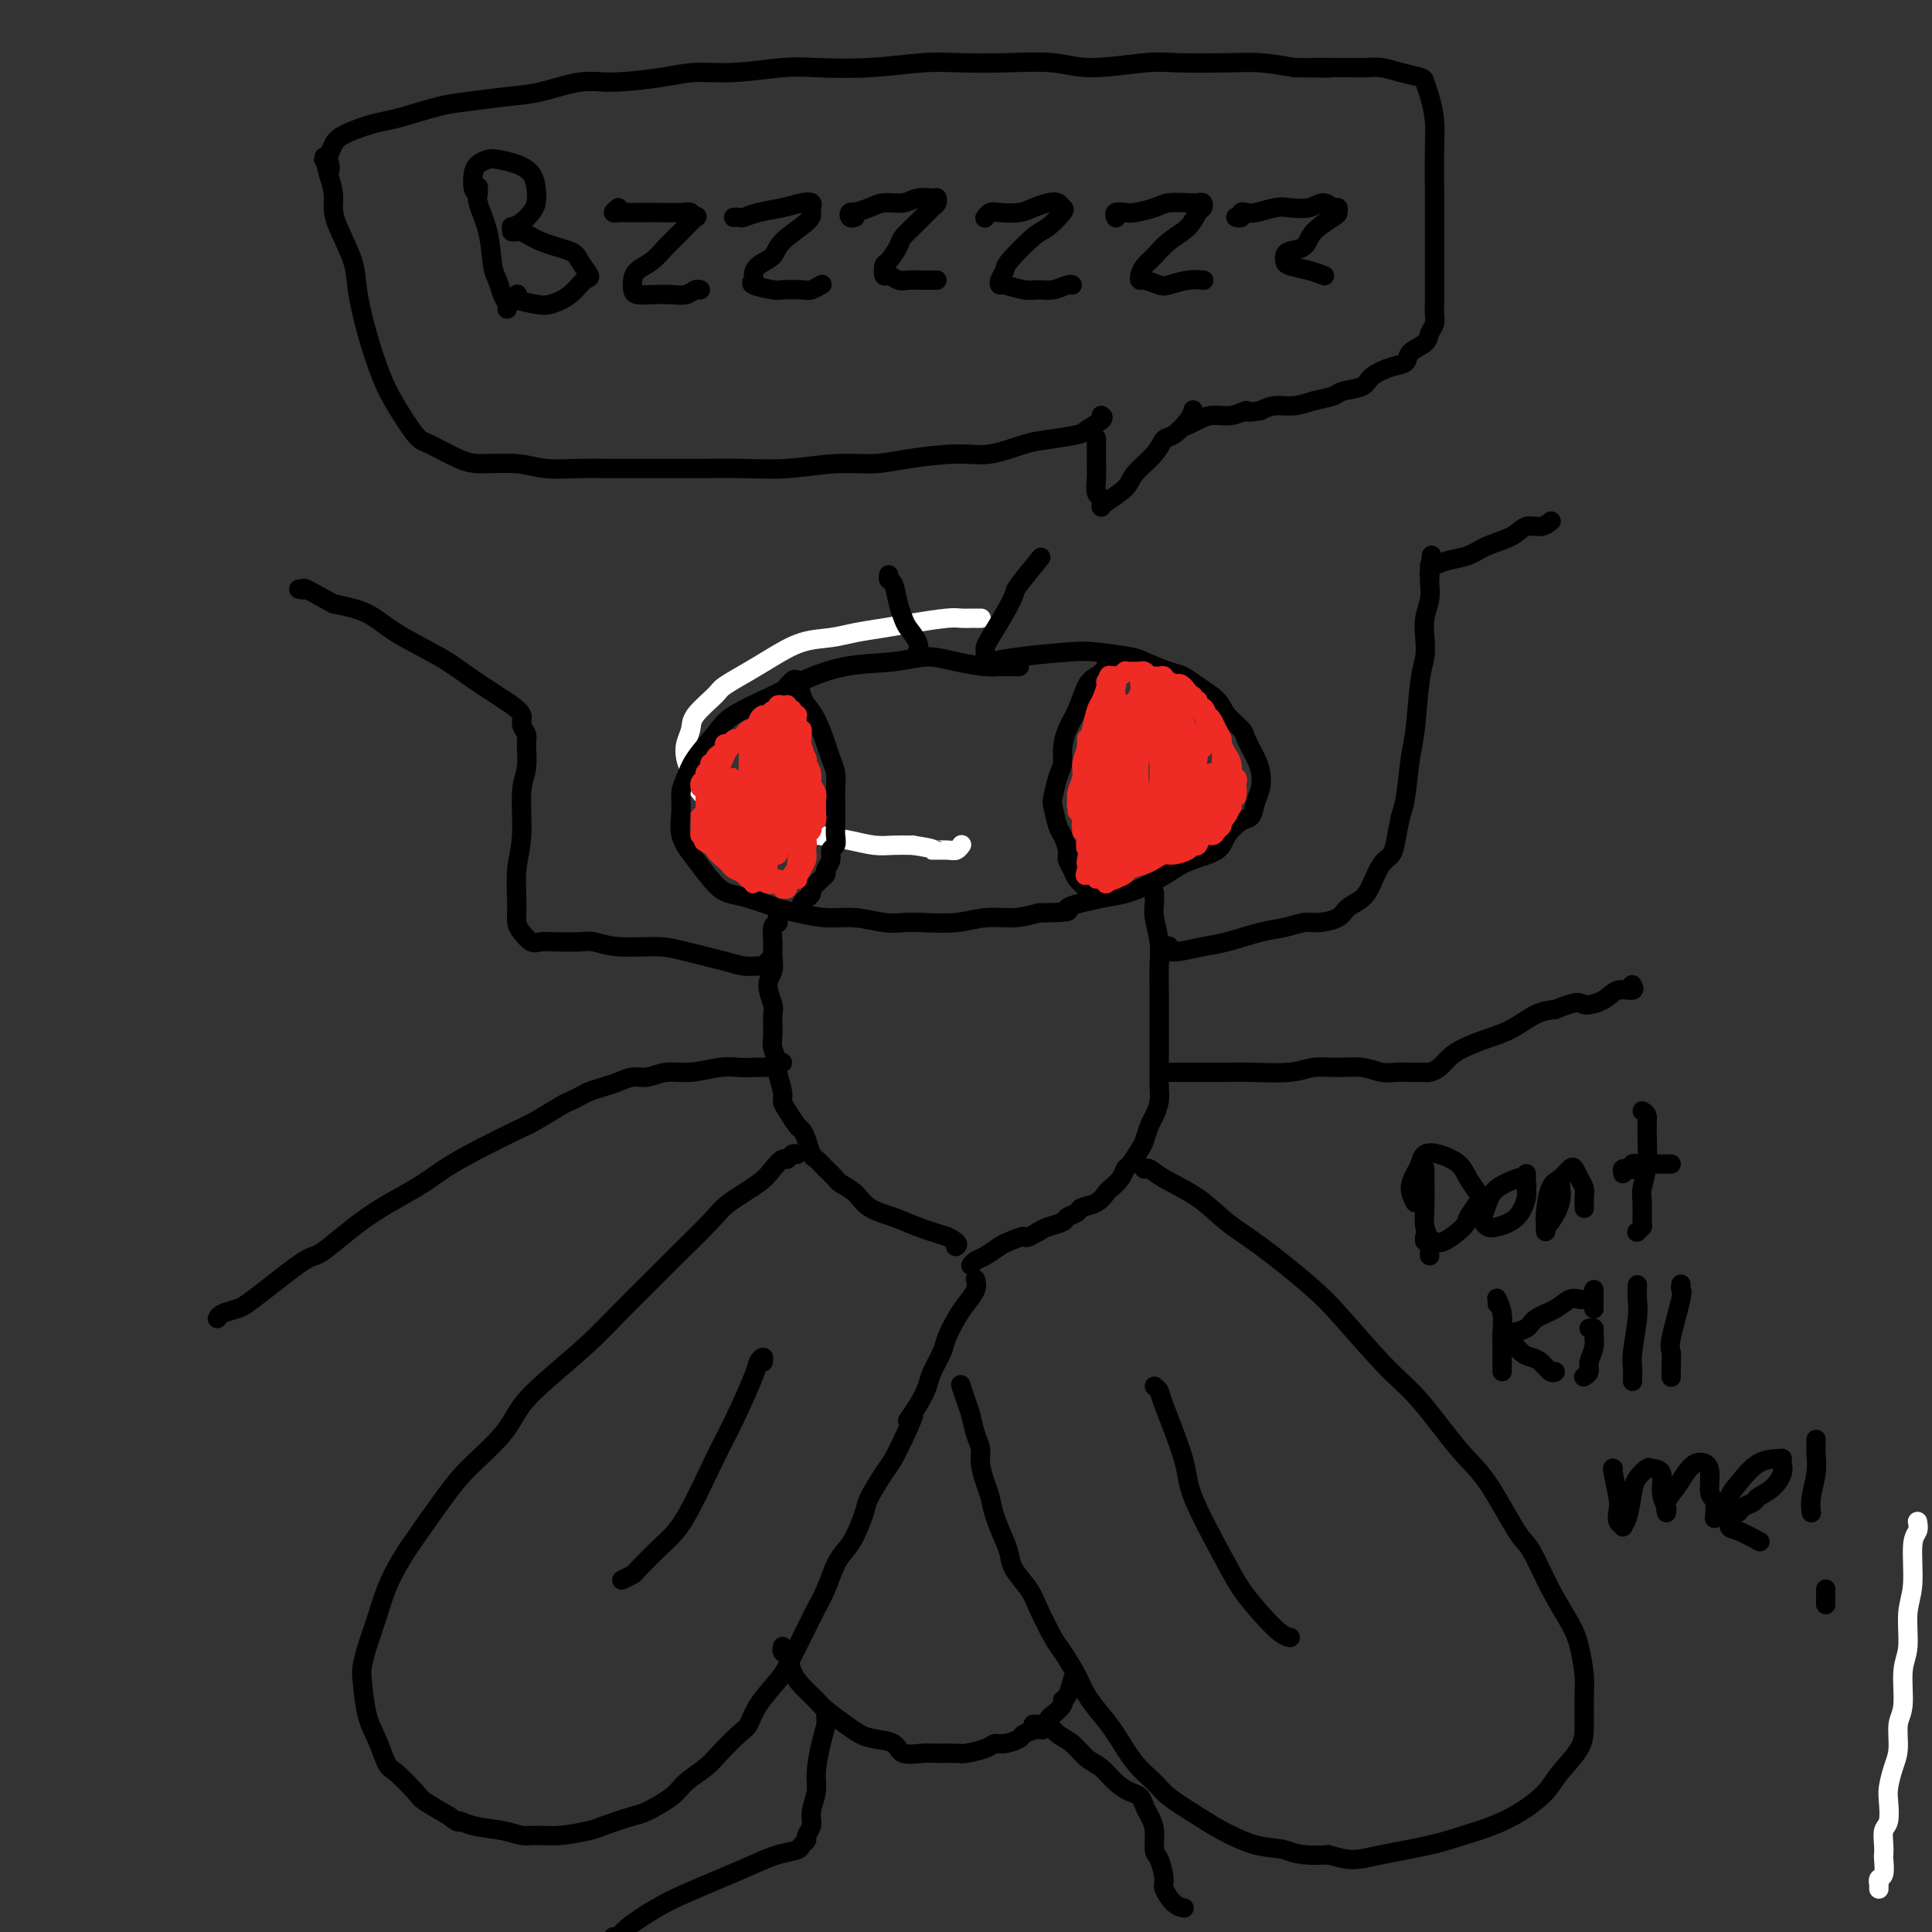 <svg viewBox='0 0 400 400' version='1.1' xmlns='http://www.w3.org/2000/svg' xmlns:xlink='http://www.w3.org/1999/xlink'><rect x="0" y="0" width="400" height="400" fill="#333333" stroke="none"/><g fill='none' stroke='#FFFFFF' stroke-width='4' stroke-linecap='round' stroke-linejoin='round'><path d='M397,315c0.122,0.713 0.244,1.426 0,2c-0.244,0.574 -0.854,1.010 -1,3c-0.146,1.990 0.172,5.534 0,8c-0.172,2.466 -0.835,3.855 -1,6c-0.165,2.145 0.167,5.046 0,7c-0.167,1.954 -0.832,2.962 -1,5c-0.168,2.038 0.162,5.105 0,7c-0.162,1.895 -0.814,2.617 -1,4c-0.186,1.383 0.095,3.428 0,5c-0.095,1.572 -0.565,2.671 -1,4c-0.435,1.329 -0.835,2.887 -1,4c-0.165,1.113 -0.097,1.780 0,3c0.097,1.220 0.222,2.993 0,4c-0.222,1.007 -0.790,1.247 -1,2c-0.210,0.753 -0.060,2.019 0,3c0.060,0.981 0.030,1.679 0,2c-0.030,0.321 -0.061,0.267 0,1c0.061,0.733 0.212,2.253 0,3c-0.212,0.747 -0.789,0.722 -1,1c-0.211,0.278 -0.057,0.859 0,1c0.057,0.141 0.015,-0.158 0,0c-0.015,0.158 -0.004,0.773 0,1c0.004,0.227 0.001,0.065 0,0c-0.001,-0.065 -0.001,-0.032 0,0'/><path d='M203,128c0.118,0.000 0.236,0.000 0,0c-0.236,-0.000 -0.825,-0.001 -1,0c-0.175,0.001 0.065,0.003 0,0c-0.065,-0.003 -0.434,-0.012 -1,0c-0.566,0.012 -1.330,0.045 -2,0c-0.670,-0.045 -1.248,-0.166 -3,0c-1.752,0.166 -4.679,0.620 -7,1c-2.321,0.380 -4.034,0.685 -6,1c-1.966,0.315 -4.183,0.639 -6,1c-1.817,0.361 -3.233,0.758 -5,1c-1.767,0.242 -3.885,0.328 -6,1c-2.115,0.672 -4.227,1.930 -6,3c-1.773,1.070 -3.206,1.952 -5,3c-1.794,1.048 -3.948,2.261 -5,3c-1.052,0.739 -1.000,1.002 -2,2c-1.000,0.998 -3.050,2.731 -4,4c-0.950,1.269 -0.800,2.076 -1,3c-0.200,0.924 -0.749,1.966 -1,3c-0.251,1.034 -0.202,2.058 0,3c0.202,0.942 0.558,1.800 1,3c0.442,1.200 0.969,2.741 2,4c1.031,1.259 2.567,2.235 4,3c1.433,0.765 2.763,1.318 4,2c1.237,0.682 2.382,1.493 4,2c1.618,0.507 3.710,0.710 6,1c2.290,0.290 4.779,0.666 7,1c2.221,0.334 4.173,0.626 6,1c1.827,0.374 3.530,0.832 5,1c1.470,0.168 2.706,0.048 4,0c1.294,-0.048 2.647,-0.024 4,0'/><path d='M189,175c5.703,0.850 3.959,0.974 4,1c0.041,0.026 1.867,-0.044 3,0c1.133,0.044 1.574,0.204 2,0c0.426,-0.204 0.836,-0.773 1,-1c0.164,-0.227 0.082,-0.114 0,0'/></g>
<g fill='none' stroke='#000000' stroke-width='4' stroke-linecap='round' stroke-linejoin='round'><path d='M211,138c0.036,-0.001 0.073,-0.003 0,0c-0.073,0.003 -0.254,0.010 -1,0c-0.746,-0.010 -2.057,-0.038 -3,0c-0.943,0.038 -1.518,0.141 -3,0c-1.482,-0.141 -3.869,-0.526 -6,-1c-2.131,-0.474 -4.004,-1.037 -6,-1c-1.996,0.037 -4.113,0.673 -7,1c-2.887,0.327 -6.543,0.343 -10,1c-3.457,0.657 -6.715,1.953 -9,3c-2.285,1.047 -3.596,1.845 -6,3c-2.404,1.155 -5.902,2.668 -8,4c-2.098,1.332 -2.796,2.483 -4,4c-1.204,1.517 -2.913,3.398 -4,5c-1.087,1.602 -1.551,2.923 -2,4c-0.449,1.077 -0.882,1.909 -1,3c-0.118,1.091 0.078,2.439 0,4c-0.078,1.561 -0.432,3.334 0,5c0.432,1.666 1.648,3.224 3,5c1.352,1.776 2.838,3.771 4,5c1.162,1.229 2.000,1.692 3,2c1.000,0.308 2.162,0.460 4,1c1.838,0.540 4.350,1.469 6,2c1.650,0.531 2.437,0.664 4,1c1.563,0.336 3.903,0.874 6,1c2.097,0.126 3.953,-0.161 6,0c2.047,0.161 4.286,0.771 6,1c1.714,0.229 2.905,0.076 4,0c1.095,-0.076 2.095,-0.076 4,0c1.905,0.076 4.717,0.226 7,0c2.283,-0.226 4.038,-0.830 6,-1c1.962,-0.170 4.132,0.094 6,0c1.868,-0.094 3.434,-0.547 5,-1'/><path d='M215,189c8.734,-0.116 5.568,-0.405 6,-1c0.432,-0.595 4.462,-1.496 7,-2c2.538,-0.504 3.583,-0.609 5,-1c1.417,-0.391 3.204,-1.066 5,-2c1.796,-0.934 3.601,-2.128 5,-3c1.399,-0.872 2.392,-1.422 4,-2c1.608,-0.578 3.831,-1.183 5,-2c1.169,-0.817 1.284,-1.846 2,-3c0.716,-1.154 2.035,-2.434 3,-3c0.965,-0.566 1.577,-0.418 2,-1c0.423,-0.582 0.656,-1.893 1,-3c0.344,-1.107 0.799,-2.011 1,-3c0.201,-0.989 0.149,-2.064 0,-3c-0.149,-0.936 -0.394,-1.734 -1,-3c-0.606,-1.266 -1.572,-3.000 -2,-4c-0.428,-1.000 -0.317,-1.266 -1,-2c-0.683,-0.734 -2.162,-1.936 -3,-3c-0.838,-1.064 -1.037,-1.991 -2,-3c-0.963,-1.009 -2.690,-2.102 -4,-3c-1.310,-0.898 -2.202,-1.603 -3,-2c-0.798,-0.397 -1.502,-0.485 -3,-1c-1.498,-0.515 -3.788,-1.456 -5,-2c-1.212,-0.544 -1.344,-0.692 -3,-1c-1.656,-0.308 -4.836,-0.776 -7,-1c-2.164,-0.224 -3.312,-0.204 -6,0c-2.688,0.204 -6.916,0.591 -10,1c-3.084,0.409 -5.023,0.841 -6,1c-0.977,0.159 -0.994,0.045 -1,0c-0.006,-0.045 -0.003,-0.023 0,0'/><path d='M163,142c0.335,-0.344 0.670,-0.688 1,-1c0.330,-0.312 0.656,-0.593 1,0c0.344,0.593 0.708,2.059 1,3c0.292,0.941 0.513,1.357 1,2c0.487,0.643 1.241,1.512 2,3c0.759,1.488 1.524,3.596 2,5c0.476,1.404 0.663,2.104 1,3c0.337,0.896 0.822,1.987 1,3c0.178,1.013 0.047,1.948 0,3c-0.047,1.052 -0.012,2.222 0,3c0.012,0.778 -0.001,1.163 0,2c0.001,0.837 0.015,2.125 0,3c-0.015,0.875 -0.061,1.337 0,2c0.061,0.663 0.227,1.525 0,2c-0.227,0.475 -0.849,0.561 -1,1c-0.151,0.439 0.167,1.231 0,2c-0.167,0.769 -0.819,1.515 -1,2c-0.181,0.485 0.110,0.707 0,1c-0.110,0.293 -0.621,0.656 -1,1c-0.379,0.344 -0.627,0.669 -1,1c-0.373,0.331 -0.870,0.667 -1,1c-0.130,0.333 0.109,0.664 0,1c-0.109,0.336 -0.565,0.678 -1,1c-0.435,0.322 -0.848,0.625 -1,1c-0.152,0.375 -0.043,0.821 0,1c0.043,0.179 0.022,0.089 0,0'/><path d='M230,136c0.009,0.003 0.018,0.007 0,0c-0.018,-0.007 -0.063,-0.023 0,0c0.063,0.023 0.235,0.087 0,0c-0.235,-0.087 -0.878,-0.323 -1,0c-0.122,0.323 0.276,1.205 0,2c-0.276,0.795 -1.227,1.504 -2,2c-0.773,0.496 -1.369,0.779 -2,2c-0.631,1.221 -1.296,3.378 -2,5c-0.704,1.622 -1.446,2.708 -2,4c-0.554,1.292 -0.920,2.791 -1,4c-0.080,1.209 0.125,2.127 0,3c-0.125,0.873 -0.581,1.699 -1,3c-0.419,1.301 -0.802,3.076 -1,4c-0.198,0.924 -0.212,0.996 0,2c0.212,1.004 0.648,2.940 1,4c0.352,1.060 0.618,1.242 1,2c0.382,0.758 0.880,2.090 1,3c0.120,0.910 -0.137,1.396 0,2c0.137,0.604 0.667,1.325 1,2c0.333,0.675 0.468,1.305 1,2c0.532,0.695 1.462,1.454 2,2c0.538,0.546 0.683,0.878 1,1c0.317,0.122 0.805,0.035 1,0c0.195,-0.035 0.098,-0.017 0,0'/><path d='M161,190c0.001,-0.008 0.001,-0.017 0,0c-0.001,0.017 -0.004,0.058 0,0c0.004,-0.058 0.015,-0.217 0,0c-0.015,0.217 -0.057,0.809 0,1c0.057,0.191 0.213,-0.020 0,0c-0.213,0.020 -0.794,0.272 -1,1c-0.206,0.728 -0.037,1.932 0,3c0.037,1.068 -0.057,1.999 0,3c0.057,1.001 0.264,2.071 0,3c-0.264,0.929 -1.000,1.718 -1,3c0.000,1.282 0.736,3.058 1,4c0.264,0.942 0.056,1.051 0,2c-0.056,0.949 0.042,2.737 0,4c-0.042,1.263 -0.222,2.001 0,3c0.222,0.999 0.846,2.258 1,3c0.154,0.742 -0.162,0.966 0,2c0.162,1.034 0.803,2.878 1,4c0.197,1.122 -0.049,1.521 0,2c0.049,0.479 0.395,1.039 1,2c0.605,0.961 1.471,2.323 2,3c0.529,0.677 0.722,0.671 1,1c0.278,0.329 0.642,0.995 1,2c0.358,1.005 0.710,2.349 1,3c0.290,0.651 0.518,0.610 1,1c0.482,0.390 1.219,1.210 2,2c0.781,0.790 1.608,1.548 2,2c0.392,0.452 0.350,0.596 1,1c0.650,0.404 1.992,1.067 3,2c1.008,0.933 1.683,2.137 3,3c1.317,0.863 3.278,1.386 5,2c1.722,0.614 3.206,1.318 5,2c1.794,0.682 3.897,1.341 6,2'/><path d='M196,256c2.933,1.378 2.267,1.822 2,2c-0.267,0.178 -0.133,0.089 0,0'/><path d='M239,186c0.002,-0.378 0.004,-0.756 0,-1c-0.004,-0.244 -0.015,-0.356 0,0c0.015,0.356 0.057,1.178 0,2c-0.057,0.822 -0.211,1.644 0,3c0.211,1.356 0.789,3.247 1,5c0.211,1.753 0.057,3.369 0,5c-0.057,1.631 -0.015,3.278 0,5c0.015,1.722 0.004,3.518 0,5c-0.004,1.482 -0.000,2.651 0,4c0.000,1.349 -0.003,2.879 0,4c0.003,1.121 0.012,1.832 0,3c-0.012,1.168 -0.045,2.792 0,4c0.045,1.208 0.168,1.999 0,3c-0.168,1.001 -0.626,2.212 -1,3c-0.374,0.788 -0.664,1.152 -1,2c-0.336,0.848 -0.719,2.180 -1,3c-0.281,0.820 -0.460,1.127 -1,2c-0.540,0.873 -1.439,2.313 -2,3c-0.561,0.687 -0.782,0.622 -1,1c-0.218,0.378 -0.433,1.201 -1,2c-0.567,0.799 -1.484,1.576 -2,2c-0.516,0.424 -0.629,0.495 -1,1c-0.371,0.505 -1.001,1.445 -2,2c-0.999,0.555 -2.368,0.726 -3,1c-0.632,0.274 -0.526,0.651 -1,1c-0.474,0.349 -1.529,0.671 -2,1c-0.471,0.329 -0.358,0.666 -1,1c-0.642,0.334 -2.041,0.667 -3,1c-0.959,0.333 -1.480,0.667 -2,1'/><path d='M215,255c-3.149,1.876 -2.521,1.066 -3,1c-0.479,-0.066 -2.065,0.613 -3,1c-0.935,0.387 -1.217,0.482 -2,1c-0.783,0.518 -2.065,1.458 -3,2c-0.935,0.542 -1.521,0.684 -2,1c-0.479,0.316 -0.851,0.804 -1,1c-0.149,0.196 -0.074,0.098 0,0'/><path d='M165,239c-0.327,-0.125 -0.654,-0.250 -1,0c-0.346,0.250 -0.712,0.875 -1,1c-0.288,0.125 -0.499,-0.248 -1,0c-0.501,0.248 -1.292,1.119 -2,2c-0.708,0.881 -1.334,1.772 -3,3c-1.666,1.228 -4.374,2.792 -6,4c-1.626,1.208 -2.171,2.060 -4,4c-1.829,1.940 -4.942,4.968 -7,7c-2.058,2.032 -3.062,3.066 -5,5c-1.938,1.934 -4.812,4.766 -7,7c-2.188,2.234 -3.691,3.871 -6,6c-2.309,2.129 -5.425,4.752 -8,7c-2.575,2.248 -4.611,4.123 -6,6c-1.389,1.877 -2.132,3.757 -4,6c-1.868,2.243 -4.860,4.850 -7,7c-2.140,2.150 -3.427,3.844 -5,6c-1.573,2.156 -3.433,4.775 -5,7c-1.567,2.225 -2.840,4.056 -4,6c-1.160,1.944 -2.206,4.001 -3,6c-0.794,1.999 -1.335,3.942 -2,6c-0.665,2.058 -1.454,4.232 -2,6c-0.546,1.768 -0.847,3.129 -1,4c-0.153,0.871 -0.156,1.253 0,3c0.156,1.747 0.473,4.860 1,7c0.527,2.140 1.266,3.307 2,5c0.734,1.693 1.465,3.912 2,5c0.535,1.088 0.875,1.044 2,2c1.125,0.956 3.034,2.911 4,4c0.966,1.089 0.990,1.311 2,2c1.010,0.689 3.005,1.844 5,3'/><path d='M93,376c2.365,1.879 1.776,1.078 2,1c0.224,-0.078 1.260,0.569 3,1c1.740,0.431 4.182,0.648 6,1c1.818,0.352 3.011,0.839 4,1c0.989,0.161 1.774,-0.002 3,0c1.226,0.002 2.892,0.171 5,0c2.108,-0.171 4.659,-0.682 6,-1c1.341,-0.318 1.474,-0.444 3,-1c1.526,-0.556 4.446,-1.542 6,-2c1.554,-0.458 1.741,-0.389 3,-1c1.259,-0.611 3.591,-1.901 5,-3c1.409,-1.099 1.897,-2.008 3,-3c1.103,-0.992 2.821,-2.066 4,-3c1.179,-0.934 1.818,-1.727 3,-3c1.182,-1.273 2.907,-3.025 4,-4c1.093,-0.975 1.553,-1.173 2,-2c0.447,-0.827 0.882,-2.282 2,-4c1.118,-1.718 2.918,-3.698 4,-5c1.082,-1.302 1.445,-1.925 2,-3c0.555,-1.075 1.304,-2.602 2,-4c0.696,-1.398 1.341,-2.668 2,-4c0.659,-1.332 1.331,-2.728 2,-4c0.669,-1.272 1.335,-2.421 2,-4c0.665,-1.579 1.328,-3.589 2,-5c0.672,-1.411 1.353,-2.223 2,-3c0.647,-0.777 1.262,-1.519 2,-3c0.738,-1.481 1.601,-3.701 2,-5c0.399,-1.299 0.334,-1.678 1,-3c0.666,-1.322 2.064,-3.587 3,-5c0.936,-1.413 1.410,-1.975 2,-3c0.590,-1.025 1.295,-2.512 2,-4'/><path d='M187,298c3.848,-8.051 1.469,-4.678 1,-4c-0.469,0.678 0.973,-1.339 2,-3c1.027,-1.661 1.640,-2.965 2,-4c0.360,-1.035 0.466,-1.799 1,-3c0.534,-1.201 1.496,-2.839 2,-4c0.504,-1.161 0.552,-1.846 1,-3c0.448,-1.154 1.297,-2.779 2,-4c0.703,-1.221 1.261,-2.039 2,-3c0.739,-0.961 1.661,-2.067 2,-3c0.339,-0.933 0.097,-1.695 0,-2c-0.097,-0.305 -0.048,-0.152 0,0'/><path d='M237,242c-0.069,0.037 -0.138,0.074 0,0c0.138,-0.074 0.482,-0.260 1,0c0.518,0.260 1.212,0.967 3,2c1.788,1.033 4.672,2.392 7,4c2.328,1.608 4.099,3.465 6,5c1.901,1.535 3.933,2.747 7,5c3.067,2.253 7.169,5.547 10,8c2.831,2.453 4.390,4.064 7,7c2.610,2.936 6.271,7.197 9,10c2.729,2.803 4.525,4.150 7,7c2.475,2.850 5.627,7.205 8,10c2.373,2.795 3.966,4.032 6,7c2.034,2.968 4.509,7.667 6,10c1.491,2.333 1.997,2.302 3,4c1.003,1.698 2.503,5.127 4,8c1.497,2.873 2.990,5.191 4,7c1.010,1.809 1.538,3.108 2,5c0.462,1.892 0.857,4.375 1,6c0.143,1.625 0.035,2.391 0,4c-0.035,1.609 0.005,4.062 0,6c-0.005,1.938 -0.054,3.362 -1,5c-0.946,1.638 -2.789,3.488 -4,5c-1.211,1.512 -1.788,2.684 -3,4c-1.212,1.316 -3.058,2.776 -5,4c-1.942,1.224 -3.982,2.213 -6,3c-2.018,0.787 -4.016,1.371 -6,2c-1.984,0.629 -3.954,1.303 -7,2c-3.046,0.697 -7.166,1.419 -10,2c-2.834,0.581 -4.381,1.023 -6,1c-1.619,-0.023 -3.309,-0.512 -5,-1'/><path d='M275,384c-6.104,0.413 -7.365,-0.553 -9,-1c-1.635,-0.447 -3.644,-0.373 -6,-1c-2.356,-0.627 -5.060,-1.953 -7,-3c-1.940,-1.047 -3.117,-1.813 -5,-3c-1.883,-1.187 -4.471,-2.795 -6,-4c-1.529,-1.205 -1.999,-2.006 -3,-3c-1.001,-0.994 -2.532,-2.182 -4,-4c-1.468,-1.818 -2.873,-4.266 -4,-6c-1.127,-1.734 -1.977,-2.754 -3,-4c-1.023,-1.246 -2.217,-2.717 -3,-4c-0.783,-1.283 -1.153,-2.376 -2,-4c-0.847,-1.624 -2.171,-3.779 -3,-5c-0.829,-1.221 -1.164,-1.510 -2,-3c-0.836,-1.490 -2.173,-4.182 -3,-6c-0.827,-1.818 -1.142,-2.762 -2,-4c-0.858,-1.238 -2.257,-2.772 -3,-4c-0.743,-1.228 -0.829,-2.151 -1,-3c-0.171,-0.849 -0.428,-1.623 -1,-3c-0.572,-1.377 -1.459,-3.355 -2,-5c-0.541,-1.645 -0.736,-2.956 -1,-4c-0.264,-1.044 -0.595,-1.819 -1,-3c-0.405,-1.181 -0.882,-2.766 -1,-4c-0.118,-1.234 0.122,-2.118 0,-3c-0.122,-0.882 -0.607,-1.764 -1,-3c-0.393,-1.236 -0.693,-2.826 -1,-4c-0.307,-1.174 -0.621,-1.931 -1,-3c-0.379,-1.069 -0.823,-2.448 -1,-3c-0.177,-0.552 -0.089,-0.276 0,0'/><path d='M162,341c0.025,-0.102 0.050,-0.205 0,0c-0.050,0.205 -0.175,0.716 0,1c0.175,0.284 0.650,0.340 1,1c0.350,0.660 0.576,1.924 1,3c0.424,1.076 1.047,1.966 2,3c0.953,1.034 2.235,2.214 3,3c0.765,0.786 1.014,1.179 2,2c0.986,0.821 2.709,2.070 4,3c1.291,0.930 2.149,1.542 3,2c0.851,0.458 1.696,0.764 3,1c1.304,0.236 3.067,0.403 4,1c0.933,0.597 1.035,1.625 2,2c0.965,0.375 2.794,0.098 4,0c1.206,-0.098 1.790,-0.016 3,0c1.210,0.016 3.047,-0.033 4,0c0.953,0.033 1.023,0.149 2,0c0.977,-0.149 2.862,-0.564 4,-1c1.138,-0.436 1.531,-0.891 2,-1c0.469,-0.109 1.015,0.130 2,0c0.985,-0.130 2.411,-0.630 3,-1c0.589,-0.370 0.342,-0.609 1,-1c0.658,-0.391 2.223,-0.935 3,-1c0.777,-0.065 0.768,0.347 1,0c0.232,-0.347 0.706,-1.453 1,-2c0.294,-0.547 0.408,-0.536 1,-1c0.592,-0.464 1.661,-1.403 2,-2c0.339,-0.597 -0.054,-0.851 0,-1c0.054,-0.149 0.553,-0.194 1,-1c0.447,-0.806 0.842,-2.373 1,-3c0.158,-0.627 0.079,-0.313 0,0'/><path d='M242,196c-0.007,-0.115 -0.015,-0.230 0,0c0.015,0.230 0.052,0.806 0,1c-0.052,0.194 -0.191,0.007 0,0c0.191,-0.007 0.714,0.167 2,0c1.286,-0.167 3.335,-0.676 5,-1c1.665,-0.324 2.948,-0.465 5,-1c2.052,-0.535 4.875,-1.466 7,-2c2.125,-0.534 3.551,-0.671 5,-1c1.449,-0.329 2.920,-0.850 4,-1c1.080,-0.150 1.770,0.071 3,0c1.230,-0.071 3.001,-0.435 4,-1c0.999,-0.565 1.227,-1.330 2,-2c0.773,-0.670 2.091,-1.244 3,-2c0.909,-0.756 1.409,-1.694 2,-3c0.591,-1.306 1.272,-2.981 2,-4c0.728,-1.019 1.505,-1.382 2,-2c0.495,-0.618 0.710,-1.492 1,-3c0.290,-1.508 0.655,-3.649 1,-5c0.345,-1.351 0.671,-1.911 1,-4c0.329,-2.089 0.663,-5.706 1,-8c0.337,-2.294 0.678,-3.264 1,-6c0.322,-2.736 0.626,-7.239 1,-10c0.374,-2.761 0.818,-3.780 1,-5c0.182,-1.220 0.101,-2.642 0,-4c-0.101,-1.358 -0.223,-2.654 0,-4c0.223,-1.346 0.792,-2.742 1,-4c0.208,-1.258 0.056,-2.377 0,-3c-0.056,-0.623 -0.016,-0.749 0,-1c0.016,-0.251 0.008,-0.625 0,-1'/><path d='M296,119c0.772,-7.360 0.201,-2.760 0,-1c-0.201,1.760 -0.031,0.680 0,0c0.031,-0.680 -0.076,-0.959 0,-1c0.076,-0.041 0.334,0.155 1,0c0.666,-0.155 1.739,-0.662 3,-1c1.261,-0.338 2.711,-0.506 4,-1c1.289,-0.494 2.416,-1.313 4,-2c1.584,-0.687 3.626,-1.242 5,-2c1.374,-0.758 2.080,-1.719 3,-2c0.920,-0.281 2.055,0.117 3,0c0.945,-0.117 1.698,-0.748 2,-1c0.302,-0.252 0.151,-0.126 0,0'/><path d='M241,222c-0.116,0.000 -0.232,0.000 0,0c0.232,-0.000 0.812,-0.000 1,0c0.188,0.000 -0.015,0.000 0,0c0.015,-0.000 0.247,-0.000 1,0c0.753,0.000 2.028,0.001 3,0c0.972,-0.001 1.641,-0.004 3,0c1.359,0.004 3.408,0.015 5,0c1.592,-0.015 2.725,-0.058 5,0c2.275,0.058 5.690,0.215 8,0c2.310,-0.215 3.513,-0.804 5,-1c1.487,-0.196 3.256,-0.000 5,0c1.744,0.000 3.461,-0.196 5,0c1.539,0.196 2.898,0.785 4,1c1.102,0.215 1.945,0.058 3,0c1.055,-0.058 2.321,-0.016 3,0c0.679,0.016 0.773,0.005 1,0c0.227,-0.005 0.589,-0.003 1,0c0.411,0.003 0.872,0.009 1,0c0.128,-0.009 -0.078,-0.033 0,0c0.078,0.033 0.438,0.122 1,0c0.562,-0.122 1.324,-0.454 2,-1c0.676,-0.546 1.265,-1.305 2,-2c0.735,-0.695 1.617,-1.324 3,-2c1.383,-0.676 3.268,-1.398 5,-2c1.732,-0.602 3.313,-1.085 5,-2c1.687,-0.915 3.482,-2.261 5,-3c1.518,-0.739 2.759,-0.869 4,-1'/><path d='M322,209c5.329,-2.211 5.151,-1.237 6,-1c0.849,0.237 2.725,-0.262 4,-1c1.275,-0.738 1.950,-1.713 3,-2c1.050,-0.287 2.475,0.115 3,0c0.525,-0.115 0.150,-0.747 0,-1c-0.150,-0.253 -0.075,-0.126 0,0'/><path d='M191,136c-0.408,-0.462 -0.816,-0.924 -1,-1c-0.184,-0.076 -0.143,0.235 0,0c0.143,-0.235 0.389,-1.016 0,-2c-0.389,-0.984 -1.415,-2.172 -2,-3c-0.585,-0.828 -0.731,-1.297 -1,-2c-0.269,-0.703 -0.660,-1.639 -1,-3c-0.340,-1.361 -0.627,-3.148 -1,-4c-0.373,-0.852 -0.831,-0.768 -1,-1c-0.169,-0.232 -0.048,-0.781 0,-1c0.048,-0.219 0.024,-0.110 0,0'/><path d='M204,135c-0.003,0.513 -0.006,1.026 0,1c0.006,-0.026 0.019,-0.592 0,-1c-0.019,-0.408 -0.072,-0.658 0,-1c0.072,-0.342 0.269,-0.776 1,-2c0.731,-1.224 1.997,-3.240 3,-5c1.003,-1.760 1.743,-3.266 2,-4c0.257,-0.734 0.031,-0.698 1,-2c0.969,-1.302 3.134,-3.944 4,-5c0.866,-1.056 0.433,-0.528 0,0'/><path d='M159,199c-0.041,0.421 -0.082,0.843 0,1c0.082,0.157 0.287,0.050 0,0c-0.287,-0.050 -1.066,-0.042 -2,0c-0.934,0.042 -2.023,0.117 -3,0c-0.977,-0.117 -1.840,-0.428 -4,-1c-2.160,-0.572 -5.615,-1.407 -8,-2c-2.385,-0.593 -3.699,-0.943 -6,-1c-2.301,-0.057 -5.589,0.181 -8,0c-2.411,-0.181 -3.944,-0.779 -5,-1c-1.056,-0.221 -1.634,-0.065 -3,0c-1.366,0.065 -3.519,0.041 -5,0c-1.481,-0.041 -2.292,-0.097 -3,0c-0.708,0.097 -1.315,0.348 -2,0c-0.685,-0.348 -1.447,-1.295 -2,-2c-0.553,-0.705 -0.895,-1.168 -1,-2c-0.105,-0.832 0.028,-2.034 0,-4c-0.028,-1.966 -0.218,-4.698 0,-7c0.218,-2.302 0.844,-4.174 1,-7c0.156,-2.826 -0.159,-6.606 0,-9c0.159,-2.394 0.790,-3.404 1,-5c0.210,-1.596 -0.002,-3.779 0,-5c0.002,-1.221 0.219,-1.480 0,-2c-0.219,-0.520 -0.872,-1.300 -1,-2c-0.128,-0.700 0.270,-1.319 0,-2c-0.270,-0.681 -1.208,-1.423 -2,-2c-0.792,-0.577 -1.437,-0.987 -3,-2c-1.563,-1.013 -4.043,-2.628 -6,-4c-1.957,-1.372 -3.391,-2.502 -6,-4c-2.609,-1.498 -6.395,-3.365 -9,-5c-2.605,-1.635 -4.030,-3.039 -6,-4c-1.970,-0.961 -4.485,-1.481 -7,-2'/><path d='M69,125c-7.024,-3.929 -6.083,-3.250 -6,-3c0.083,0.250 -0.690,0.071 -1,0c-0.310,-0.071 -0.155,-0.036 0,0'/><path d='M162,220c-0.425,-0.113 -0.851,-0.226 -1,0c-0.149,0.226 -0.022,0.792 0,1c0.022,0.208 -0.061,0.060 -1,0c-0.939,-0.060 -2.732,-0.031 -4,0c-1.268,0.031 -2.009,0.065 -3,0c-0.991,-0.065 -2.232,-0.228 -4,0c-1.768,0.228 -4.062,0.849 -6,1c-1.938,0.151 -3.519,-0.167 -5,0c-1.481,0.167 -2.862,0.818 -4,1c-1.138,0.182 -2.034,-0.106 -3,0c-0.966,0.106 -2.003,0.606 -3,1c-0.997,0.394 -1.955,0.681 -3,1c-1.045,0.319 -2.177,0.670 -3,1c-0.823,0.330 -1.336,0.639 -2,1c-0.664,0.361 -1.480,0.774 -2,1c-0.520,0.226 -0.743,0.265 -2,1c-1.257,0.735 -3.549,2.166 -5,3c-1.451,0.834 -2.060,1.073 -4,2c-1.940,0.927 -5.209,2.544 -8,4c-2.791,1.456 -5.102,2.753 -7,4c-1.898,1.247 -3.383,2.445 -6,4c-2.617,1.555 -6.368,3.467 -10,6c-3.632,2.533 -7.146,5.687 -9,7c-1.854,1.313 -2.048,0.785 -4,2c-1.952,1.215 -5.661,4.171 -8,6c-2.339,1.829 -3.306,2.529 -4,3c-0.694,0.471 -1.114,0.714 -2,1c-0.886,0.286 -2.239,0.615 -3,1c-0.761,0.385 -0.932,0.824 -1,1c-0.068,0.176 -0.034,0.088 0,0'/><path d='M171,356c0.006,-0.383 0.012,-0.766 0,-1c-0.012,-0.234 -0.040,-0.317 0,0c0.040,0.317 0.150,1.036 0,2c-0.150,0.964 -0.561,2.173 -1,4c-0.439,1.827 -0.906,4.272 -1,6c-0.094,1.728 0.186,2.739 0,4c-0.186,1.261 -0.838,2.772 -1,4c-0.162,1.228 0.166,2.175 0,3c-0.166,0.825 -0.827,1.530 -1,2c-0.173,0.470 0.140,0.705 0,1c-0.140,0.295 -0.734,0.648 -1,1c-0.266,0.352 -0.205,0.702 -1,1c-0.795,0.298 -2.447,0.543 -4,1c-1.553,0.457 -3.008,1.127 -5,2c-1.992,0.873 -4.523,1.951 -7,3c-2.477,1.049 -4.902,2.071 -7,3c-2.098,0.929 -3.869,1.766 -6,3c-2.131,1.234 -4.623,2.867 -6,4c-1.377,1.133 -1.640,1.767 -2,2c-0.360,0.233 -0.817,0.067 -1,0c-0.183,-0.067 -0.091,-0.033 0,0'/><path d='M214,357c-0.088,0.004 -0.176,0.007 0,0c0.176,-0.007 0.616,-0.025 1,0c0.384,0.025 0.710,0.094 1,0c0.290,-0.094 0.542,-0.350 1,0c0.458,0.350 1.123,1.304 2,2c0.877,0.696 1.968,1.132 3,2c1.032,0.868 2.006,2.168 3,3c0.994,0.832 2.006,1.196 3,2c0.994,0.804 1.968,2.049 3,3c1.032,0.951 2.123,1.607 3,2c0.877,0.393 1.541,0.522 2,1c0.459,0.478 0.714,1.305 1,2c0.286,0.695 0.603,1.258 1,2c0.397,0.742 0.876,1.664 1,3c0.124,1.336 -0.105,3.086 0,4c0.105,0.914 0.543,0.991 1,2c0.457,1.009 0.932,2.950 1,4c0.068,1.050 -0.270,1.209 0,2c0.270,0.791 1.150,2.213 2,3c0.850,0.787 1.672,0.939 2,1c0.328,0.061 0.164,0.030 0,0'/><path d='M158,282c0.110,-0.507 0.219,-1.014 0,-1c-0.219,0.014 -0.767,0.548 -1,1c-0.233,0.452 -0.149,0.821 -1,3c-0.851,2.179 -2.635,6.167 -4,9c-1.365,2.833 -2.311,4.509 -4,8c-1.689,3.491 -4.120,8.795 -6,12c-1.880,3.205 -3.208,4.309 -5,6c-1.792,1.691 -4.047,3.969 -5,5c-0.953,1.031 -0.603,0.816 -1,1c-0.397,0.184 -1.542,0.767 -2,1c-0.458,0.233 -0.229,0.117 0,0'/><path d='M239,287c0.426,0.374 0.851,0.749 1,1c0.149,0.251 0.020,0.380 1,3c0.980,2.620 3.069,7.733 4,11c0.931,3.267 0.704,4.690 2,8c1.296,3.310 4.116,8.509 6,12c1.884,3.491 2.831,5.275 4,7c1.169,1.725 2.561,3.390 4,5c1.439,1.610 2.926,3.164 4,4c1.074,0.836 1.735,0.953 2,1c0.265,0.047 0.132,0.023 0,0'/></g>
<g fill='none' stroke='#EE2B24' stroke-width='4' stroke-linecap='round' stroke-linejoin='round'><path d='M146,172c0.113,0.391 0.226,0.781 0,1c-0.226,0.219 -0.793,0.266 -1,0c-0.207,-0.266 -0.056,-0.844 0,-1c0.056,-0.156 0.015,0.111 0,0c-0.015,-0.111 -0.004,-0.601 0,-1c0.004,-0.399 0.001,-0.707 0,-1c-0.001,-0.293 0.000,-0.569 0,-1c-0.000,-0.431 -0.001,-1.015 0,-1c0.001,0.015 0.004,0.631 0,1c-0.004,0.369 -0.015,0.492 0,1c0.015,0.508 0.057,1.400 0,2c-0.057,0.600 -0.211,0.907 0,1c0.211,0.093 0.789,-0.029 1,0c0.211,0.029 0.057,0.209 0,0c-0.057,-0.209 -0.015,-0.808 0,-2c0.015,-1.192 0.003,-2.977 0,-4c-0.003,-1.023 0.003,-1.285 0,-2c-0.003,-0.715 -0.016,-1.884 0,-2c0.016,-0.116 0.061,0.822 0,1c-0.061,0.178 -0.226,-0.403 0,0c0.226,0.403 0.845,1.790 1,3c0.155,1.210 -0.155,2.245 0,3c0.155,0.755 0.774,1.232 1,2c0.226,0.768 0.061,1.828 0,2c-0.061,0.172 -0.016,-0.545 0,-1c0.016,-0.455 0.004,-0.647 0,-1c-0.004,-0.353 -0.001,-0.868 0,-2c0.001,-1.132 0.000,-2.882 0,-4c-0.000,-1.118 -0.000,-1.605 0,-2c0.000,-0.395 0.000,-0.697 0,-1'/><path d='M148,163c0.222,-1.224 0.777,1.218 1,3c0.223,1.782 0.112,2.906 0,4c-0.112,1.094 -0.226,2.159 0,3c0.226,0.841 0.793,1.458 1,2c0.207,0.542 0.056,1.009 0,1c-0.056,-0.009 -0.015,-0.492 0,-1c0.015,-0.508 0.004,-1.039 0,-3c-0.004,-1.961 -0.002,-5.352 0,-7c0.002,-1.648 0.003,-1.553 0,-2c-0.003,-0.447 -0.011,-1.436 0,-2c0.011,-0.564 0.040,-0.704 0,0c-0.040,0.704 -0.151,2.252 0,4c0.151,1.748 0.563,3.697 1,5c0.437,1.303 0.898,1.962 1,3c0.102,1.038 -0.155,2.457 0,3c0.155,0.543 0.721,0.211 1,0c0.279,-0.211 0.271,-0.300 0,-1c-0.271,-0.700 -0.806,-2.009 -1,-4c-0.194,-1.991 -0.048,-4.664 0,-6c0.048,-1.336 -0.002,-1.337 0,-2c0.002,-0.663 0.057,-1.990 0,-2c-0.057,-0.010 -0.225,1.297 0,2c0.225,0.703 0.844,0.802 1,2c0.156,1.198 -0.151,3.493 0,5c0.151,1.507 0.758,2.224 1,3c0.242,0.776 0.117,1.611 0,2c-0.117,0.389 -0.227,0.331 0,0c0.227,-0.331 0.792,-0.935 1,-3c0.208,-2.065 0.059,-5.590 0,-8c-0.059,-2.410 -0.030,-3.705 0,-5'/><path d='M155,159c0.152,-2.715 0.031,-2.502 0,-3c-0.031,-0.498 0.030,-1.707 0,-1c-0.030,0.707 -0.149,3.331 0,6c0.149,2.669 0.566,5.382 1,8c0.434,2.618 0.887,5.141 1,7c0.113,1.859 -0.112,3.056 0,4c0.112,0.944 0.563,1.636 1,2c0.437,0.364 0.860,0.399 1,0c0.140,-0.399 -0.002,-1.231 0,-3c0.002,-1.769 0.148,-4.476 0,-7c-0.148,-2.524 -0.590,-4.864 -1,-7c-0.410,-2.136 -0.787,-4.066 -1,-5c-0.213,-0.934 -0.263,-0.872 0,-1c0.263,-0.128 0.840,-0.447 1,0c0.160,0.447 -0.097,1.661 0,4c0.097,2.339 0.547,5.804 1,8c0.453,2.196 0.907,3.124 1,4c0.093,0.876 -0.176,1.700 0,2c0.176,0.300 0.797,0.078 1,0c0.203,-0.078 -0.012,-0.010 0,-1c0.012,-0.990 0.251,-3.036 0,-6c-0.251,-2.964 -0.992,-6.845 -1,-9c-0.008,-2.155 0.718,-2.582 1,-3c0.282,-0.418 0.122,-0.825 0,-1c-0.122,-0.175 -0.205,-0.116 0,1c0.205,1.116 0.700,3.291 1,6c0.300,2.709 0.406,5.952 1,8c0.594,2.048 1.675,2.899 2,4c0.325,1.101 -0.105,2.450 0,3c0.105,0.550 0.744,0.300 1,0c0.256,-0.300 0.128,-0.650 0,-1'/><path d='M166,178c0.838,2.472 0.434,-1.349 0,-5c-0.434,-3.651 -0.897,-7.131 -1,-9c-0.103,-1.869 0.155,-2.128 0,-3c-0.155,-0.872 -0.722,-2.358 -1,-3c-0.278,-0.642 -0.268,-0.438 0,0c0.268,0.438 0.794,1.112 1,2c0.206,0.888 0.094,1.989 0,3c-0.094,1.011 -0.169,1.930 0,3c0.169,1.070 0.581,2.290 1,3c0.419,0.710 0.844,0.909 1,1c0.156,0.091 0.042,0.073 0,0c-0.042,-0.073 -0.012,-0.200 0,-1c0.012,-0.800 0.007,-2.274 0,-3c-0.007,-0.726 -0.016,-0.703 0,-1c0.016,-0.297 0.056,-0.913 0,-1c-0.056,-0.087 -0.207,0.353 0,1c0.207,0.647 0.774,1.499 1,2c0.226,0.501 0.113,0.652 0,1c-0.113,0.348 -0.226,0.893 0,1c0.226,0.107 0.793,-0.223 1,0c0.207,0.223 0.056,0.998 0,1c-0.056,0.002 -0.015,-0.768 0,-1c0.015,-0.232 0.004,0.074 0,0c-0.004,-0.074 0.000,-0.530 0,-1c-0.000,-0.470 -0.004,-0.955 0,-1c0.004,-0.045 0.016,0.350 0,0c-0.016,-0.350 -0.060,-1.445 0,-2c0.060,-0.555 0.222,-0.572 0,-1c-0.222,-0.428 -0.829,-1.269 -1,-2c-0.171,-0.731 0.094,-1.352 0,-2c-0.094,-0.648 -0.547,-1.324 -1,-2'/><path d='M167,158c-0.094,-1.759 0.172,-0.657 0,-1c-0.172,-0.343 -0.782,-2.129 -1,-3c-0.218,-0.871 -0.044,-0.825 0,-1c0.044,-0.175 -0.041,-0.571 0,-1c0.041,-0.429 0.207,-0.889 0,-1c-0.207,-0.111 -0.786,0.129 -1,0c-0.214,-0.129 -0.061,-0.627 0,-1c0.061,-0.373 0.032,-0.622 0,-1c-0.032,-0.378 -0.065,-0.885 0,-1c0.065,-0.115 0.228,0.162 0,0c-0.228,-0.162 -0.846,-0.761 -1,-1c-0.154,-0.239 0.156,-0.117 0,0c-0.156,0.117 -0.778,0.227 -1,0c-0.222,-0.227 -0.046,-0.793 0,-1c0.046,-0.207 -0.039,-0.055 0,0c0.039,0.055 0.203,0.014 0,0c-0.203,-0.014 -0.771,0.000 -1,0c-0.229,-0.000 -0.117,-0.015 0,0c0.117,0.015 0.238,0.061 0,0c-0.238,-0.061 -0.837,-0.227 -1,0c-0.163,0.227 0.110,0.848 0,1c-0.110,0.152 -0.604,-0.167 -1,0c-0.396,0.167 -0.694,0.818 -1,1c-0.306,0.182 -0.621,-0.105 -1,0c-0.379,0.105 -0.823,0.601 -1,1c-0.177,0.399 -0.089,0.699 0,1'/><path d='M157,150c-1.111,0.863 -0.889,1.020 -1,1c-0.111,-0.020 -0.555,-0.217 -1,0c-0.445,0.217 -0.893,0.847 -1,1c-0.107,0.153 0.125,-0.170 0,0c-0.125,0.170 -0.607,0.833 -1,1c-0.393,0.167 -0.696,-0.162 -1,0c-0.304,0.162 -0.607,0.817 -1,1c-0.393,0.183 -0.875,-0.105 -1,0c-0.125,0.105 0.106,0.602 0,1c-0.106,0.398 -0.549,0.698 -1,1c-0.451,0.302 -0.909,0.606 -1,1c-0.091,0.394 0.187,0.879 0,1c-0.187,0.121 -0.839,-0.123 -1,0c-0.161,0.123 0.167,0.611 0,1c-0.167,0.389 -0.830,0.678 -1,1c-0.170,0.322 0.153,0.675 0,1c-0.153,0.325 -0.783,0.620 -1,1c-0.217,0.380 -0.021,0.845 0,1c0.021,0.155 -0.132,-0.001 0,0c0.132,0.001 0.548,0.159 1,0c0.452,-0.159 0.940,-0.634 1,-1c0.060,-0.366 -0.309,-0.624 0,-1c0.309,-0.376 1.297,-0.872 2,-2c0.703,-1.128 1.120,-2.888 2,-4c0.880,-1.112 2.222,-1.575 3,-2c0.778,-0.425 0.993,-0.811 1,-1c0.007,-0.189 -0.194,-0.180 0,0c0.194,0.180 0.784,0.533 1,1c0.216,0.467 0.058,1.049 0,2c-0.058,0.951 -0.017,2.272 0,3c0.017,0.728 0.008,0.864 0,1'/><path d='M156,159c0.327,1.183 0.144,1.140 0,1c-0.144,-0.140 -0.249,-0.377 0,-1c0.249,-0.623 0.850,-1.633 1,-3c0.150,-1.367 -0.152,-3.089 0,-4c0.152,-0.911 0.759,-1.009 1,-1c0.241,0.009 0.116,0.124 0,0c-0.116,-0.124 -0.223,-0.488 0,0c0.223,0.488 0.778,1.829 1,3c0.222,1.171 0.112,2.171 0,3c-0.112,0.829 -0.227,1.486 0,2c0.227,0.514 0.797,0.885 1,1c0.203,0.115 0.041,-0.024 0,0c-0.041,0.024 0.041,0.213 0,0c-0.041,-0.213 -0.203,-0.828 0,-2c0.203,-1.172 0.772,-2.901 1,-4c0.228,-1.099 0.113,-1.567 0,-2c-0.113,-0.433 -0.226,-0.831 0,-1c0.226,-0.169 0.792,-0.108 1,0c0.208,0.108 0.060,0.264 0,1c-0.060,0.736 -0.030,2.051 0,3c0.030,0.949 0.061,1.532 0,2c-0.061,0.468 -0.212,0.823 0,1c0.212,0.177 0.789,0.178 1,0c0.211,-0.178 0.057,-0.535 0,-1c-0.057,-0.465 -0.015,-1.036 0,-2c0.015,-0.964 0.004,-2.319 0,-3c-0.004,-0.681 -0.001,-0.688 0,-1c0.001,-0.312 0.000,-0.930 0,-1c-0.000,-0.070 -0.000,0.409 0,1c0.000,0.591 0.000,1.296 0,2'/><path d='M163,153c0.322,0.083 0.626,2.790 1,4c0.374,1.210 0.818,0.924 1,1c0.182,0.076 0.102,0.515 0,1c-0.102,0.485 -0.224,1.015 0,1c0.224,-0.015 0.796,-0.576 1,-1c0.204,-0.424 0.041,-0.713 0,-1c-0.041,-0.287 0.041,-0.573 0,-1c-0.041,-0.427 -0.203,-0.996 0,-1c0.203,-0.004 0.772,0.557 1,1c0.228,0.443 0.114,0.766 0,1c-0.114,0.234 -0.228,0.377 0,1c0.228,0.623 0.797,1.726 1,2c0.203,0.274 0.040,-0.281 0,0c-0.040,0.281 0.042,1.399 0,2c-0.042,0.601 -0.207,0.684 0,1c0.207,0.316 0.787,0.863 1,1c0.213,0.137 0.058,-0.136 0,0c-0.058,0.136 -0.019,0.680 0,1c0.019,0.320 0.019,0.414 0,1c-0.019,0.586 -0.057,1.662 0,2c0.057,0.338 0.208,-0.064 0,0c-0.208,0.064 -0.774,0.595 -1,1c-0.226,0.405 -0.112,0.686 0,1c0.112,0.314 0.223,0.661 0,1c-0.223,0.339 -0.778,0.671 -1,1c-0.222,0.329 -0.111,0.655 0,1c0.111,0.345 0.222,0.708 0,1c-0.222,0.292 -0.778,0.512 -1,1c-0.222,0.488 -0.111,1.244 0,2'/><path d='M166,178c-0.686,1.864 -0.902,1.025 -1,1c-0.098,-0.025 -0.078,0.764 0,1c0.078,0.236 0.213,-0.081 0,0c-0.213,0.081 -0.775,0.562 -1,1c-0.225,0.438 -0.113,0.834 0,1c0.113,0.166 0.228,0.101 0,0c-0.228,-0.101 -0.797,-0.238 -1,0c-0.203,0.238 -0.040,0.849 0,1c0.040,0.151 -0.045,-0.159 0,0c0.045,0.159 0.219,0.789 0,1c-0.219,0.211 -0.831,0.005 -1,0c-0.169,-0.005 0.106,0.191 0,0c-0.106,-0.191 -0.592,-0.769 -1,-1c-0.408,-0.231 -0.740,-0.114 -1,0c-0.260,0.114 -0.450,0.224 -1,0c-0.550,-0.224 -1.460,-0.781 -2,-1c-0.540,-0.219 -0.708,-0.100 -1,0c-0.292,0.100 -0.707,0.183 -1,0c-0.293,-0.183 -0.465,-0.630 -1,-1c-0.535,-0.370 -1.435,-0.664 -2,-1c-0.565,-0.336 -0.796,-0.716 -1,-1c-0.204,-0.284 -0.380,-0.473 -1,-1c-0.620,-0.527 -1.683,-1.393 -2,-2c-0.317,-0.607 0.111,-0.957 0,-1c-0.111,-0.043 -0.761,0.219 -1,0c-0.239,-0.219 -0.068,-0.920 0,-1c0.068,-0.080 0.034,0.460 0,1'/><path d='M147,175c-2.514,-1.427 -0.800,-0.494 0,0c0.800,0.494 0.688,0.548 1,1c0.312,0.452 1.050,1.303 2,2c0.950,0.697 2.111,1.240 3,2c0.889,0.760 1.507,1.736 2,2c0.493,0.264 0.863,-0.183 1,0c0.137,0.183 0.043,0.998 0,1c-0.043,0.002 -0.035,-0.807 0,-1c0.035,-0.193 0.095,0.232 0,0c-0.095,-0.232 -0.347,-1.121 -1,-2c-0.653,-0.879 -1.707,-1.749 -2,-2c-0.293,-0.251 0.175,0.118 0,0c-0.175,-0.118 -0.994,-0.724 -1,-1c-0.006,-0.276 0.800,-0.224 1,0c0.200,0.224 -0.208,0.619 0,1c0.208,0.381 1.030,0.746 2,1c0.970,0.254 2.086,0.395 3,1c0.914,0.605 1.626,1.675 2,2c0.374,0.325 0.411,-0.093 1,0c0.589,0.093 1.730,0.699 2,1c0.270,0.301 -0.330,0.299 0,0c0.330,-0.299 1.591,-0.894 2,-1c0.409,-0.106 -0.034,0.277 0,0c0.034,-0.277 0.545,-1.213 1,-2c0.455,-0.787 0.854,-1.426 1,-2c0.146,-0.574 0.039,-1.082 0,-2c-0.039,-0.918 -0.011,-2.247 0,-3c0.011,-0.753 0.003,-0.929 0,-1c-0.003,-0.071 -0.002,-0.035 0,0'/><path d='M227,154c-0.455,-0.028 -0.910,-0.055 -1,0c-0.090,0.055 0.186,0.193 0,1c-0.186,0.807 -0.835,2.283 -1,4c-0.165,1.717 0.152,3.675 0,5c-0.152,1.325 -0.774,2.016 -1,3c-0.226,0.984 -0.057,2.259 0,3c0.057,0.741 0.001,0.947 0,1c-0.001,0.053 0.052,-0.049 0,0c-0.052,0.049 -0.210,0.248 0,-1c0.210,-1.248 0.788,-3.944 1,-6c0.212,-2.056 0.056,-3.471 0,-5c-0.056,-1.529 -0.014,-3.173 0,-4c0.014,-0.827 0.000,-0.836 0,-1c-0.000,-0.164 0.014,-0.484 0,0c-0.014,0.484 -0.056,1.773 0,3c0.056,1.227 0.211,2.391 0,4c-0.211,1.609 -0.788,3.663 -1,5c-0.212,1.337 -0.058,1.958 0,3c0.058,1.042 0.019,2.505 0,3c-0.019,0.495 -0.019,0.021 0,0c0.019,-0.021 0.058,0.409 0,0c-0.058,-0.409 -0.212,-1.657 0,-4c0.212,-2.343 0.789,-5.780 1,-8c0.211,-2.220 0.057,-3.223 0,-4c-0.057,-0.777 -0.015,-1.327 0,-2c0.015,-0.673 0.004,-1.471 0,-1c-0.004,0.471 -0.001,2.209 0,4c0.001,1.791 0.000,3.636 0,6c-0.000,2.364 -0.000,5.247 0,7c0.000,1.753 0.000,2.377 0,3'/><path d='M225,173c-0.357,3.388 -0.250,2.359 0,2c0.250,-0.359 0.641,-0.047 1,0c0.359,0.047 0.685,-0.169 1,-2c0.315,-1.831 0.620,-5.277 1,-8c0.380,-2.723 0.834,-4.724 1,-7c0.166,-2.276 0.044,-4.825 0,-6c-0.044,-1.175 -0.012,-0.974 0,-1c0.012,-0.026 0.002,-0.279 0,0c-0.002,0.279 0.003,1.091 0,3c-0.003,1.909 -0.016,4.916 0,8c0.016,3.084 0.060,6.245 0,8c-0.060,1.755 -0.223,2.104 0,3c0.223,0.896 0.833,2.340 1,3c0.167,0.660 -0.109,0.538 0,0c0.109,-0.538 0.604,-1.492 1,-3c0.396,-1.508 0.695,-3.571 1,-6c0.305,-2.429 0.618,-5.226 1,-8c0.382,-2.774 0.834,-5.526 1,-7c0.166,-1.474 0.044,-1.671 0,-2c-0.044,-0.329 -0.012,-0.789 0,0c0.012,0.789 0.003,2.828 0,5c-0.003,2.172 -0.002,4.477 0,7c0.002,2.523 0.005,5.265 0,7c-0.005,1.735 -0.016,2.463 0,3c0.016,0.537 0.061,0.882 0,1c-0.061,0.118 -0.226,0.007 0,0c0.226,-0.007 0.845,0.089 1,-2c0.155,-2.089 -0.154,-6.364 0,-9c0.154,-2.636 0.772,-3.633 1,-5c0.228,-1.367 0.065,-3.105 0,-4c-0.065,-0.895 -0.033,-0.948 0,-1'/><path d='M236,152c0.592,-2.946 1.073,-0.310 1,1c-0.073,1.310 -0.701,1.294 -1,3c-0.299,1.706 -0.270,5.135 0,7c0.270,1.865 0.780,2.167 1,3c0.220,0.833 0.149,2.197 0,3c-0.149,0.803 -0.376,1.046 0,1c0.376,-0.046 1.355,-0.381 2,-2c0.645,-1.619 0.957,-4.521 1,-7c0.043,-2.479 -0.184,-4.535 0,-6c0.184,-1.465 0.780,-2.338 1,-3c0.220,-0.662 0.063,-1.114 0,-1c-0.063,0.114 -0.031,0.794 0,2c0.031,1.206 0.061,2.938 0,5c-0.061,2.062 -0.214,4.453 0,6c0.214,1.547 0.793,2.250 1,3c0.207,0.750 0.041,1.548 0,2c-0.041,0.452 0.042,0.559 0,0c-0.042,-0.559 -0.208,-1.786 0,-3c0.208,-1.214 0.791,-2.417 1,-4c0.209,-1.583 0.046,-3.547 0,-5c-0.046,-1.453 0.026,-2.396 0,-3c-0.026,-0.604 -0.150,-0.870 0,-1c0.150,-0.130 0.575,-0.125 1,1c0.425,1.125 0.850,3.371 1,5c0.150,1.629 0.025,2.642 0,4c-0.025,1.358 0.050,3.060 0,4c-0.050,0.940 -0.223,1.119 0,1c0.223,-0.119 0.843,-0.537 1,-1c0.157,-0.463 -0.150,-0.971 0,-2c0.150,-1.029 0.757,-2.580 1,-4c0.243,-1.420 0.121,-2.710 0,-4'/><path d='M247,157c0.250,-1.979 -0.126,-1.926 0,-2c0.126,-0.074 0.752,-0.275 1,0c0.248,0.275 0.118,1.027 0,2c-0.118,0.973 -0.224,2.168 0,3c0.224,0.832 0.777,1.302 1,2c0.223,0.698 0.116,1.623 0,2c-0.116,0.377 -0.242,0.206 0,0c0.242,-0.206 0.853,-0.447 1,-1c0.147,-0.553 -0.168,-1.417 0,-2c0.168,-0.583 0.820,-0.885 1,-1c0.180,-0.115 -0.110,-0.045 0,0c0.110,0.045 0.622,0.064 1,0c0.378,-0.064 0.622,-0.210 1,0c0.378,0.210 0.889,0.775 1,1c0.111,0.225 -0.180,0.109 0,0c0.180,-0.109 0.829,-0.211 1,0c0.171,0.211 -0.136,0.734 0,1c0.136,0.266 0.717,0.276 1,0c0.283,-0.276 0.269,-0.836 0,-1c-0.269,-0.164 -0.794,0.068 -1,0c-0.206,-0.068 -0.093,-0.437 0,-1c0.093,-0.563 0.165,-1.319 0,-2c-0.165,-0.681 -0.569,-1.285 -1,-2c-0.431,-0.715 -0.889,-1.540 -1,-2c-0.111,-0.460 0.125,-0.556 0,-1c-0.125,-0.444 -0.611,-1.235 -1,-2c-0.389,-0.765 -0.683,-1.504 -1,-2c-0.317,-0.496 -0.659,-0.748 -1,-1'/><path d='M250,148c-0.935,-2.349 -0.772,-1.222 -1,-1c-0.228,0.222 -0.849,-0.461 -1,-1c-0.151,-0.539 0.166,-0.933 0,-1c-0.166,-0.067 -0.814,0.193 -1,0c-0.186,-0.193 0.091,-0.840 0,-1c-0.091,-0.160 -0.550,0.167 -1,0c-0.450,-0.167 -0.890,-0.828 -1,-1c-0.110,-0.172 0.111,0.146 0,0c-0.111,-0.146 -0.556,-0.756 -1,-1c-0.444,-0.244 -0.889,-0.122 -1,0c-0.111,0.122 0.111,0.243 0,0c-0.111,-0.243 -0.556,-0.850 -1,-1c-0.444,-0.150 -0.889,0.156 -1,0c-0.111,-0.156 0.111,-0.773 0,-1c-0.111,-0.227 -0.554,-0.065 -1,0c-0.446,0.065 -0.894,0.031 -1,0c-0.106,-0.031 0.130,-0.061 0,0c-0.130,0.061 -0.627,0.212 -1,0c-0.373,-0.212 -0.621,-0.789 -1,-1c-0.379,-0.211 -0.890,-0.057 -1,0c-0.110,0.057 0.182,0.015 0,0c-0.182,-0.015 -0.837,-0.004 -1,0c-0.163,0.004 0.167,-0.000 0,0c-0.167,0.000 -0.832,0.004 -1,0c-0.168,-0.004 0.162,-0.015 0,0c-0.162,0.015 -0.814,0.057 -1,0c-0.186,-0.057 0.094,-0.211 0,0c-0.094,0.211 -0.564,0.788 -1,1c-0.436,0.212 -0.839,0.061 -1,0c-0.161,-0.061 -0.081,-0.030 0,0'/><path d='M231,140c-2.233,-0.313 -1.315,-0.097 -1,0c0.315,0.097 0.029,0.075 0,0c-0.029,-0.075 0.200,-0.201 0,0c-0.200,0.201 -0.827,0.731 -1,1c-0.173,0.269 0.109,0.277 0,1c-0.109,0.723 -0.608,2.160 -1,3c-0.392,0.840 -0.679,1.081 -1,2c-0.321,0.919 -0.678,2.514 -1,4c-0.322,1.486 -0.608,2.863 -1,4c-0.392,1.137 -0.890,2.033 -1,3c-0.110,0.967 0.167,2.006 0,3c-0.167,0.994 -0.778,1.942 -1,3c-0.222,1.058 -0.054,2.227 0,3c0.054,0.773 -0.007,1.150 0,1c0.007,-0.150 0.082,-0.829 0,-1c-0.082,-0.171 -0.322,0.165 0,-1c0.322,-1.165 1.204,-3.830 2,-6c0.796,-2.170 1.506,-3.844 2,-6c0.494,-2.156 0.774,-4.793 1,-6c0.226,-1.207 0.400,-0.983 1,-2c0.600,-1.017 1.626,-3.276 2,-4c0.374,-0.724 0.096,0.087 0,0c-0.096,-0.087 -0.012,-1.071 0,-1c0.012,0.071 -0.049,1.196 0,3c0.049,1.804 0.209,4.287 0,6c-0.209,1.713 -0.788,2.655 -1,4c-0.212,1.345 -0.057,3.093 0,4c0.057,0.907 0.016,0.973 0,1c-0.016,0.027 -0.008,0.013 0,0'/><path d='M230,159c-0.219,2.469 -0.266,0.143 0,-1c0.266,-1.143 0.846,-1.101 1,-2c0.154,-0.899 -0.116,-2.739 0,-4c0.116,-1.261 0.620,-1.941 1,-3c0.380,-1.059 0.638,-2.495 1,-3c0.362,-0.505 0.829,-0.077 1,0c0.171,0.077 0.045,-0.197 0,0c-0.045,0.197 -0.008,0.863 0,2c0.008,1.137 -0.012,2.743 0,4c0.012,1.257 0.056,2.164 0,3c-0.056,0.836 -0.212,1.602 0,2c0.212,0.398 0.793,0.429 1,0c0.207,-0.429 0.040,-1.319 0,-2c-0.040,-0.681 0.046,-1.152 0,-2c-0.046,-0.848 -0.224,-2.071 0,-4c0.224,-1.929 0.851,-4.564 1,-6c0.149,-1.436 -0.181,-1.672 0,-2c0.181,-0.328 0.874,-0.748 1,-1c0.126,-0.252 -0.316,-0.335 0,0c0.316,0.335 1.391,1.087 2,2c0.609,0.913 0.751,1.985 1,3c0.249,1.015 0.604,1.971 1,3c0.396,1.029 0.832,2.131 1,3c0.168,0.869 0.066,1.505 0,2c-0.066,0.495 -0.097,0.849 0,1c0.097,0.151 0.324,0.101 0,0c-0.324,-0.101 -1.197,-0.251 -2,-1c-0.803,-0.749 -1.535,-2.098 -2,-3c-0.465,-0.902 -0.664,-1.358 -1,-2c-0.336,-0.642 -0.810,-1.469 -1,-2c-0.190,-0.531 -0.095,-0.765 0,-1'/><path d='M236,145c-0.996,-1.350 -0.486,-0.227 0,0c0.486,0.227 0.946,-0.444 2,0c1.054,0.444 2.700,2.003 4,3c1.300,0.997 2.254,1.430 3,2c0.746,0.570 1.285,1.275 2,2c0.715,0.725 1.607,1.470 2,2c0.393,0.530 0.289,0.844 0,1c-0.289,0.156 -0.761,0.153 -1,0c-0.239,-0.153 -0.243,-0.456 -1,-2c-0.757,-1.544 -2.265,-4.328 -3,-6c-0.735,-1.672 -0.696,-2.233 -1,-3c-0.304,-0.767 -0.952,-1.739 -1,-2c-0.048,-0.261 0.502,0.189 1,0c0.498,-0.189 0.942,-1.015 2,0c1.058,1.015 2.728,3.873 4,6c1.272,2.127 2.144,3.522 3,5c0.856,1.478 1.694,3.039 2,4c0.306,0.961 0.078,1.324 0,2c-0.078,0.676 -0.007,1.667 0,2c0.007,0.333 -0.051,0.008 0,0c0.051,-0.008 0.209,0.300 0,0c-0.209,-0.300 -0.785,-1.208 -1,-2c-0.215,-0.792 -0.068,-1.468 0,-2c0.068,-0.532 0.057,-0.922 0,-1c-0.057,-0.078 -0.160,0.154 0,1c0.160,0.846 0.581,2.305 1,3c0.419,0.695 0.834,0.627 1,1c0.166,0.373 0.083,1.186 0,2'/><path d='M255,163c1.487,3.266 0.203,0.932 0,0c-0.203,-0.932 0.674,-0.462 1,0c0.326,0.462 0.101,0.916 0,1c-0.101,0.084 -0.079,-0.204 0,0c0.079,0.204 0.215,0.899 0,1c-0.215,0.101 -0.779,-0.390 -1,0c-0.221,0.390 -0.097,1.663 0,2c0.097,0.337 0.166,-0.261 0,0c-0.166,0.261 -0.568,1.381 -1,2c-0.432,0.619 -0.893,0.738 -1,1c-0.107,0.262 0.140,0.666 0,1c-0.140,0.334 -0.668,0.596 -1,1c-0.332,0.404 -0.468,0.948 -1,1c-0.532,0.052 -1.459,-0.388 -2,0c-0.541,0.388 -0.697,1.606 -1,2c-0.303,0.394 -0.753,-0.035 -1,0c-0.247,0.035 -0.291,0.534 -1,1c-0.709,0.466 -2.081,0.898 -3,1c-0.919,0.102 -1.383,-0.127 -2,0c-0.617,0.127 -1.386,0.612 -2,1c-0.614,0.388 -1.072,0.681 -2,1c-0.928,0.319 -2.327,0.663 -3,1c-0.673,0.337 -0.621,0.668 -1,1c-0.379,0.332 -1.190,0.666 -2,1'/><path d='M231,182c-3.260,1.413 -1.409,0.446 -1,0c0.409,-0.446 -0.625,-0.371 -1,0c-0.375,0.371 -0.092,1.036 0,1c0.092,-0.036 -0.007,-0.775 0,-1c0.007,-0.225 0.121,0.063 0,0c-0.121,-0.063 -0.476,-0.479 0,-1c0.476,-0.521 1.784,-1.149 3,-2c1.216,-0.851 2.340,-1.926 4,-3c1.660,-1.074 3.856,-2.148 5,-3c1.144,-0.852 1.237,-1.483 2,-2c0.763,-0.517 2.197,-0.921 3,-1c0.803,-0.079 0.974,0.166 1,0c0.026,-0.166 -0.094,-0.742 0,-1c0.094,-0.258 0.401,-0.199 0,0c-0.401,0.199 -1.510,0.539 -3,1c-1.490,0.461 -3.361,1.043 -5,2c-1.639,0.957 -3.048,2.291 -4,3c-0.952,0.709 -1.449,0.795 -2,1c-0.551,0.205 -1.156,0.530 -2,1c-0.844,0.470 -1.927,1.087 -2,1c-0.073,-0.087 0.864,-0.876 1,-1c0.136,-0.124 -0.528,0.418 0,0c0.528,-0.418 2.248,-1.797 4,-3c1.752,-1.203 3.535,-2.231 5,-3c1.465,-0.769 2.611,-1.281 4,-2c1.389,-0.719 3.019,-1.647 4,-2c0.981,-0.353 1.313,-0.130 2,0c0.687,0.130 1.731,0.169 2,0c0.269,-0.169 -0.235,-0.545 -1,0c-0.765,0.545 -1.790,2.013 -3,3c-1.210,0.987 -2.605,1.494 -4,2'/><path d='M243,172c-2.200,1.631 -3.700,3.208 -5,4c-1.300,0.792 -2.401,0.798 -3,1c-0.599,0.202 -0.695,0.599 -1,1c-0.305,0.401 -0.820,0.804 -1,1c-0.180,0.196 -0.024,0.184 0,0c0.024,-0.184 -0.083,-0.540 1,-1c1.083,-0.460 3.356,-1.023 5,-2c1.644,-0.977 2.658,-2.367 4,-3c1.342,-0.633 3.011,-0.507 4,-1c0.989,-0.493 1.299,-1.604 2,-2c0.701,-0.396 1.794,-0.075 2,0c0.206,0.075 -0.474,-0.095 -1,0c-0.526,0.095 -0.897,0.456 -2,1c-1.103,0.544 -2.937,1.270 -4,2c-1.063,0.730 -1.353,1.462 -2,2c-0.647,0.538 -1.649,0.881 -2,1c-0.351,0.119 -0.050,0.015 0,0c0.050,-0.015 -0.152,0.061 0,0c0.152,-0.061 0.656,-0.258 2,-1c1.344,-0.742 3.527,-2.030 5,-3c1.473,-0.970 2.237,-1.623 3,-2c0.763,-0.377 1.525,-0.479 2,-1c0.475,-0.521 0.663,-1.460 1,-2c0.337,-0.540 0.822,-0.681 1,-1c0.178,-0.319 0.048,-0.818 0,-1c-0.048,-0.182 -0.013,-0.049 0,0c0.013,0.049 0.004,0.014 0,0c-0.004,-0.014 -0.002,-0.007 0,0'/><path d='M254,165c3.249,-2.400 0.870,-1.401 0,-1c-0.870,0.401 -0.233,0.205 0,0c0.233,-0.205 0.062,-0.418 0,-1c-0.062,-0.582 -0.017,-1.533 0,-2c0.017,-0.467 0.004,-0.451 0,-1c-0.004,-0.549 -0.001,-1.663 0,-2c0.001,-0.337 0.000,0.105 0,0c-0.000,-0.105 0.000,-0.756 0,-1c-0.000,-0.244 -0.001,-0.080 0,0c0.001,0.080 0.004,0.077 0,0c-0.004,-0.077 -0.015,-0.228 0,0c0.015,0.228 0.057,0.835 0,1c-0.057,0.165 -0.212,-0.110 0,0c0.212,0.110 0.790,0.606 1,1c0.210,0.394 0.053,0.686 0,1c-0.053,0.314 -0.003,0.650 0,1c0.003,0.350 -0.041,0.714 0,1c0.041,0.286 0.167,0.494 0,1c-0.167,0.506 -0.626,1.312 -1,2c-0.374,0.688 -0.663,1.260 -1,2c-0.337,0.740 -0.723,1.647 -1,2c-0.277,0.353 -0.443,0.150 -1,0c-0.557,-0.150 -1.503,-0.247 -2,0c-0.497,0.247 -0.546,0.840 -1,1c-0.454,0.160 -1.315,-0.111 -2,0c-0.685,0.111 -1.196,0.603 -2,1c-0.804,0.397 -1.902,0.698 -3,1'/><path d='M241,172c-2.045,0.421 -1.657,-0.027 -2,0c-0.343,0.027 -1.416,0.529 -2,1c-0.584,0.471 -0.677,0.911 -1,1c-0.323,0.089 -0.875,-0.172 -1,0c-0.125,0.172 0.177,0.778 0,1c-0.177,0.222 -0.835,0.059 -1,0c-0.165,-0.059 0.162,-0.016 0,0c-0.162,0.016 -0.813,0.004 -1,0c-0.187,-0.004 0.090,-0.001 0,0c-0.090,0.001 -0.549,0.001 -1,0c-0.451,-0.001 -0.895,-0.001 -1,0c-0.105,0.001 0.130,0.004 0,0c-0.130,-0.004 -0.623,-0.016 -1,0c-0.377,0.016 -0.637,0.060 -1,0c-0.363,-0.060 -0.828,-0.223 -1,0c-0.172,0.223 -0.050,0.833 0,1c0.050,0.167 0.027,-0.110 0,0c-0.027,0.110 -0.060,0.606 0,1c0.060,0.394 0.212,0.685 0,1c-0.212,0.315 -0.788,0.655 -1,1c-0.212,0.345 -0.060,0.695 0,1c0.060,0.305 0.027,0.565 0,1c-0.027,0.435 -0.048,1.044 0,1c0.048,-0.044 0.167,-0.743 0,-1c-0.167,-0.257 -0.619,-0.074 -1,0c-0.381,0.074 -0.690,0.037 -1,0'/><path d='M225,181c-0.623,0.754 -0.179,-0.360 0,-1c0.179,-0.640 0.093,-0.805 0,-1c-0.093,-0.195 -0.194,-0.419 0,-1c0.194,-0.581 0.681,-1.517 1,-2c0.319,-0.483 0.469,-0.511 1,-1c0.531,-0.489 1.443,-1.437 2,-2c0.557,-0.563 0.757,-0.741 2,-1c1.243,-0.259 3.527,-0.598 5,-1c1.473,-0.402 2.135,-0.867 3,-1c0.865,-0.133 1.935,0.066 3,0c1.065,-0.066 2.127,-0.399 3,-1c0.873,-0.601 1.559,-1.472 2,-2c0.441,-0.528 0.639,-0.715 1,-1c0.361,-0.285 0.885,-0.669 1,-1c0.115,-0.331 -0.181,-0.610 0,-1c0.181,-0.390 0.837,-0.890 1,-1c0.163,-0.110 -0.168,0.170 0,0c0.168,-0.170 0.833,-0.792 1,-1c0.167,-0.208 -0.165,-0.003 0,0c0.165,0.003 0.828,-0.197 1,0c0.172,0.197 -0.146,0.789 0,1c0.146,0.211 0.757,0.040 1,0c0.243,-0.040 0.117,0.051 0,0c-0.117,-0.051 -0.224,-0.245 0,0c0.224,0.245 0.778,0.927 1,1c0.222,0.073 0.111,-0.464 0,-1'/><path d='M254,163c3.872,-1.497 1.052,-0.241 0,0c-1.052,0.241 -0.334,-0.535 0,-1c0.334,-0.465 0.285,-0.619 0,-1c-0.285,-0.381 -0.808,-0.987 -1,-2c-0.192,-1.013 -0.055,-2.432 0,-3c0.055,-0.568 0.027,-0.284 0,0'/></g>
<g fill='none' stroke='#000000' stroke-width='4' stroke-linecap='round' stroke-linejoin='round'><path d='M99,40c-0.015,-0.367 -0.029,-0.733 0,-1c0.029,-0.267 0.102,-0.434 0,0c-0.102,0.434 -0.378,1.471 0,3c0.378,1.529 1.412,3.551 2,6c0.588,2.449 0.732,5.325 1,7c0.268,1.675 0.660,2.148 1,3c0.340,0.852 0.627,2.084 1,3c0.373,0.916 0.831,1.516 1,2c0.169,0.484 0.048,0.853 0,1c-0.048,0.147 -0.024,0.074 0,0'/><path d='M99,40c-0.406,-0.136 -0.812,-0.272 -1,-1c-0.188,-0.728 -0.157,-2.049 0,-3c0.157,-0.951 0.441,-1.532 1,-2c0.559,-0.468 1.393,-0.824 2,-1c0.607,-0.176 0.986,-0.171 2,0c1.014,0.171 2.662,0.507 4,1c1.338,0.493 2.367,1.144 3,2c0.633,0.856 0.870,1.918 1,3c0.130,1.082 0.155,2.184 0,3c-0.155,0.816 -0.488,1.347 -1,2c-0.512,0.653 -1.204,1.427 -2,2c-0.796,0.573 -1.696,0.944 -2,1c-0.304,0.056 -0.011,-0.203 0,0c0.011,0.203 -0.258,0.868 0,1c0.258,0.132 1.044,-0.269 2,0c0.956,0.269 2.083,1.208 4,2c1.917,0.792 4.625,1.437 6,2c1.375,0.563 1.417,1.044 2,2c0.583,0.956 1.708,2.386 2,3c0.292,0.614 -0.248,0.410 -1,1c-0.752,0.590 -1.714,1.972 -3,3c-1.286,1.028 -2.894,1.701 -4,2c-1.106,0.299 -1.709,0.225 -3,0c-1.291,-0.225 -3.271,-0.599 -4,-1c-0.729,-0.401 -0.208,-0.829 0,-1c0.208,-0.171 0.104,-0.086 0,0'/><path d='M128,43c-0.496,0.423 -0.991,0.845 -1,1c-0.009,0.155 0.470,0.042 1,0c0.530,-0.042 1.112,-0.012 2,0c0.888,0.012 2.083,0.008 3,0c0.917,-0.008 1.554,-0.019 3,0c1.446,0.019 3.699,0.067 5,0c1.301,-0.067 1.650,-0.248 2,0c0.350,0.248 0.702,0.924 1,1c0.298,0.076 0.543,-0.447 0,0c-0.543,0.447 -1.872,1.863 -3,3c-1.128,1.137 -2.054,1.996 -3,3c-0.946,1.004 -1.912,2.154 -3,3c-1.088,0.846 -2.298,1.390 -3,2c-0.702,0.610 -0.897,1.288 -1,2c-0.103,0.712 -0.113,1.460 0,2c0.113,0.540 0.348,0.873 1,1c0.652,0.127 1.719,0.048 3,0c1.281,-0.048 2.774,-0.065 4,0c1.226,0.065 2.184,0.213 3,0c0.816,-0.213 1.489,-0.788 2,-1c0.511,-0.212 0.860,-0.061 1,0c0.140,0.061 0.070,0.030 0,0'/><path d='M152,45c-0.098,0.007 -0.197,0.013 0,0c0.197,-0.013 0.689,-0.046 1,0c0.311,0.046 0.441,0.169 1,0c0.559,-0.169 1.547,-0.631 3,-1c1.453,-0.369 3.370,-0.646 5,-1c1.630,-0.354 2.974,-0.784 4,-1c1.026,-0.216 1.736,-0.217 2,0c0.264,0.217 0.084,0.653 0,1c-0.084,0.347 -0.071,0.607 0,1c0.071,0.393 0.201,0.921 -1,2c-1.201,1.079 -3.732,2.709 -5,4c-1.268,1.291 -1.272,2.244 -2,3c-0.728,0.756 -2.181,1.317 -3,2c-0.819,0.683 -1.004,1.490 -1,2c0.004,0.510 0.197,0.725 0,1c-0.197,0.275 -0.783,0.611 0,1c0.783,0.389 2.935,0.833 4,1c1.065,0.167 1.042,0.059 2,0c0.958,-0.059 2.896,-0.067 4,0c1.104,0.067 1.374,0.210 2,0c0.626,-0.210 1.607,-0.774 2,-1c0.393,-0.226 0.196,-0.113 0,0'/><path d='M177,45c-0.387,0.112 -0.774,0.223 -1,0c-0.226,-0.223 -0.291,-0.782 0,-1c0.291,-0.218 0.938,-0.096 1,0c0.062,0.096 -0.462,0.165 0,0c0.462,-0.165 1.910,-0.566 3,-1c1.090,-0.434 1.823,-0.902 3,-1c1.177,-0.098 2.799,0.173 4,0c1.201,-0.173 1.980,-0.791 3,-1c1.020,-0.209 2.279,-0.009 3,0c0.721,0.009 0.904,-0.173 1,0c0.096,0.173 0.104,0.702 0,1c-0.104,0.298 -0.322,0.364 -1,1c-0.678,0.636 -1.817,1.843 -3,3c-1.183,1.157 -2.408,2.265 -3,3c-0.592,0.735 -0.549,1.096 -1,2c-0.451,0.904 -1.397,2.351 -2,3c-0.603,0.649 -0.864,0.500 -1,1c-0.136,0.500 -0.146,1.651 0,2c0.146,0.349 0.448,-0.103 1,0c0.552,0.103 1.353,0.760 2,1c0.647,0.240 1.140,0.064 2,0c0.860,-0.064 2.086,-0.017 3,0c0.914,0.017 1.515,0.005 2,0c0.485,-0.005 0.853,-0.001 1,0c0.147,0.001 0.074,0.001 0,0'/><path d='M204,45c-0.080,0.112 -0.160,0.223 0,0c0.160,-0.223 0.560,-0.781 1,-1c0.440,-0.219 0.920,-0.098 2,0c1.080,0.098 2.762,0.173 4,0c1.238,-0.173 2.033,-0.595 3,-1c0.967,-0.405 2.106,-0.791 3,-1c0.894,-0.209 1.543,-0.239 2,0c0.457,0.239 0.721,0.747 1,1c0.279,0.253 0.573,0.252 0,1c-0.573,0.748 -2.014,2.245 -3,3c-0.986,0.755 -1.518,0.767 -3,2c-1.482,1.233 -3.913,3.688 -5,5c-1.087,1.312 -0.828,1.480 -1,2c-0.172,0.520 -0.773,1.393 -1,2c-0.227,0.607 -0.081,0.948 0,1c0.081,0.052 0.095,-0.186 1,0c0.905,0.186 2.701,0.796 4,1c1.299,0.204 2.099,0.002 3,0c0.901,-0.002 1.901,0.195 3,0c1.099,-0.195 2.296,-0.783 3,-1c0.704,-0.217 0.915,-0.062 1,0c0.085,0.062 0.042,0.031 0,0'/><path d='M231,45c-0.014,-0.030 -0.028,-0.060 0,0c0.028,0.060 0.097,0.209 0,0c-0.097,-0.209 -0.362,-0.778 0,-1c0.362,-0.222 1.350,-0.098 2,0c0.650,0.098 0.962,0.170 2,0c1.038,-0.170 2.804,-0.582 4,-1c1.196,-0.418 1.824,-0.841 3,-1c1.176,-0.159 2.901,-0.055 4,0c1.099,0.055 1.572,0.062 2,0c0.428,-0.062 0.810,-0.194 1,0c0.190,0.194 0.189,0.713 0,1c-0.189,0.287 -0.565,0.342 -1,1c-0.435,0.658 -0.929,1.920 -2,3c-1.071,1.080 -2.718,1.978 -4,3c-1.282,1.022 -2.199,2.168 -3,3c-0.801,0.832 -1.487,1.351 -2,2c-0.513,0.649 -0.855,1.429 -1,2c-0.145,0.571 -0.093,0.934 0,1c0.093,0.066 0.229,-0.164 1,0c0.771,0.164 2.179,0.724 3,1c0.821,0.276 1.055,0.270 2,0c0.945,-0.270 2.601,-0.803 4,-1c1.399,-0.197 2.543,-0.056 3,0c0.457,0.056 0.229,0.028 0,0'/><path d='M256,45c-0.119,-0.030 -0.238,-0.060 0,0c0.238,0.060 0.833,0.208 1,0c0.167,-0.208 -0.095,-0.774 0,-1c0.095,-0.226 0.546,-0.112 1,0c0.454,0.112 0.912,0.221 2,0c1.088,-0.221 2.806,-0.773 4,-1c1.194,-0.227 1.865,-0.128 3,0c1.135,0.128 2.735,0.286 4,0c1.265,-0.286 2.195,-1.018 3,-1c0.805,0.018 1.484,0.784 2,1c0.516,0.216 0.869,-0.117 1,0c0.131,0.117 0.039,0.686 0,1c-0.039,0.314 -0.024,0.374 -1,1c-0.976,0.626 -2.941,1.817 -4,3c-1.059,1.183 -1.211,2.359 -2,3c-0.789,0.641 -2.213,0.749 -3,1c-0.787,0.251 -0.935,0.645 -1,1c-0.065,0.355 -0.045,0.669 0,1c0.045,0.331 0.117,0.677 1,1c0.883,0.323 2.577,0.623 4,1c1.423,0.377 2.575,0.832 3,1c0.425,0.168 0.121,0.048 0,0c-0.121,-0.048 -0.061,-0.024 0,0'/><path d='M227,93c-0.000,-0.450 -0.000,-0.901 0,-1c0.000,-0.099 0.000,0.152 0,0c-0.000,-0.152 -0.000,-0.707 0,-1c0.000,-0.293 0.000,-0.322 0,0c-0.000,0.322 -0.001,0.997 0,1c0.001,0.003 0.004,-0.665 0,0c-0.004,0.665 -0.015,2.664 0,4c0.015,1.336 0.057,2.008 0,3c-0.057,0.992 -0.211,2.305 0,3c0.211,0.695 0.789,0.773 1,1c0.211,0.227 0.057,0.602 0,1c-0.057,0.398 -0.015,0.820 0,1c0.015,0.180 0.003,0.117 0,0c-0.003,-0.117 0.002,-0.287 1,-1c0.998,-0.713 2.990,-1.968 4,-3c1.010,-1.032 1.037,-1.841 2,-3c0.963,-1.159 2.860,-2.668 4,-4c1.140,-1.332 1.521,-2.486 2,-3c0.479,-0.514 1.057,-0.386 2,-1c0.943,-0.614 2.253,-1.969 3,-3c0.747,-1.031 0.932,-1.739 1,-2c0.068,-0.261 0.019,-0.075 0,0c-0.019,0.075 -0.010,0.037 0,0'/><path d='M228,86c0.320,0.219 0.641,0.439 0,1c-0.641,0.561 -2.242,1.465 -3,2c-0.758,0.535 -0.672,0.703 -2,1c-1.328,0.297 -4.069,0.723 -6,1c-1.931,0.277 -3.052,0.404 -5,1c-1.948,0.596 -4.722,1.661 -7,2c-2.278,0.339 -4.059,-0.049 -7,0c-2.941,0.049 -7.041,0.535 -10,1c-2.959,0.465 -4.777,0.909 -7,1c-2.223,0.091 -4.850,-0.172 -8,0c-3.150,0.172 -6.823,0.778 -10,1c-3.177,0.222 -5.859,0.059 -9,0c-3.141,-0.059 -6.741,-0.015 -10,0c-3.259,0.015 -6.178,0.000 -9,0c-2.822,-0.000 -5.546,0.014 -8,0c-2.454,-0.014 -4.639,-0.057 -7,0c-2.361,0.057 -4.898,0.215 -7,0c-2.102,-0.215 -3.769,-0.803 -6,-1c-2.231,-0.197 -5.027,-0.005 -7,0c-1.973,0.005 -3.122,-0.179 -5,-1c-1.878,-0.821 -4.484,-2.281 -6,-3c-1.516,-0.719 -1.940,-0.698 -3,-2c-1.060,-1.302 -2.754,-3.927 -4,-6c-1.246,-2.073 -2.043,-3.594 -3,-6c-0.957,-2.406 -2.075,-5.697 -3,-9c-0.925,-3.303 -1.659,-6.616 -2,-9c-0.341,-2.384 -0.290,-3.838 -1,-6c-0.710,-2.162 -2.180,-5.033 -3,-7c-0.820,-1.967 -0.990,-3.030 -1,-4c-0.010,-0.970 0.140,-1.849 0,-3c-0.140,-1.151 -0.570,-2.576 -1,-4'/><path d='M68,36c-1.721,-6.600 -0.525,-2.100 0,-1c0.525,1.100 0.379,-1.199 0,-2c-0.379,-0.801 -0.990,-0.102 -1,0c-0.010,0.102 0.581,-0.393 1,-1c0.419,-0.607 0.668,-1.328 1,-2c0.332,-0.672 0.748,-1.297 2,-2c1.252,-0.703 3.339,-1.484 5,-2c1.661,-0.516 2.897,-0.769 4,-1c1.103,-0.231 2.073,-0.442 4,-1c1.927,-0.558 4.811,-1.464 7,-2c2.189,-0.536 3.683,-0.703 6,-1c2.317,-0.297 5.458,-0.723 8,-1c2.542,-0.277 4.484,-0.404 7,-1c2.516,-0.596 5.606,-1.661 8,-2c2.394,-0.339 4.093,0.049 7,0c2.907,-0.049 7.024,-0.535 10,-1c2.976,-0.465 4.812,-0.908 7,-1c2.188,-0.092 4.729,0.168 8,0c3.271,-0.168 7.270,-0.763 10,-1c2.730,-0.237 4.189,-0.116 7,0c2.811,0.116 6.974,0.226 11,0c4.026,-0.226 7.915,-0.788 11,-1c3.085,-0.212 5.367,-0.075 8,0c2.633,0.075 5.616,0.087 9,0c3.384,-0.087 7.170,-0.272 10,0c2.830,0.272 4.705,1.000 8,1c3.295,-0.000 8.010,-0.729 11,-1c2.990,-0.271 4.255,-0.083 7,0c2.745,0.083 6.970,0.061 10,0c3.030,-0.061 4.866,-0.160 7,0c2.134,0.160 4.567,0.580 7,1'/><path d='M268,14c12.449,0.156 5.070,0.045 4,0c-1.070,-0.045 4.169,-0.023 7,0c2.831,0.023 3.255,0.046 4,0c0.745,-0.046 1.810,-0.163 3,0c1.190,0.163 2.505,0.605 4,1c1.495,0.395 3.171,0.745 4,1c0.829,0.255 0.811,0.417 1,1c0.189,0.583 0.587,1.587 1,3c0.413,1.413 0.843,3.235 1,5c0.157,1.765 0.042,3.474 0,6c-0.042,2.526 -0.011,5.871 0,8c0.011,2.129 0.003,3.043 0,5c-0.003,1.957 -0.001,4.957 0,7c0.001,2.043 0.001,3.128 0,4c-0.001,0.872 -0.004,1.532 0,3c0.004,1.468 0.014,3.744 0,5c-0.014,1.256 -0.053,1.491 0,2c0.053,0.509 0.198,1.292 0,2c-0.198,0.708 -0.740,1.341 -1,2c-0.260,0.659 -0.238,1.345 -1,2c-0.762,0.655 -2.309,1.278 -3,2c-0.691,0.722 -0.525,1.541 -1,2c-0.475,0.459 -1.592,0.557 -3,1c-1.408,0.443 -3.107,1.232 -4,2c-0.893,0.768 -0.979,1.516 -2,2c-1.021,0.484 -2.976,0.703 -4,1c-1.024,0.297 -1.117,0.671 -2,1c-0.883,0.329 -2.556,0.614 -4,1c-1.444,0.386 -2.658,0.873 -4,1c-1.342,0.127 -2.812,-0.107 -4,0c-1.188,0.107 -2.094,0.553 -3,1'/><path d='M261,85c-3.800,0.710 -2.801,-0.016 -3,0c-0.199,0.016 -1.595,0.775 -3,1c-1.405,0.225 -2.820,-0.084 -4,0c-1.180,0.084 -2.125,0.561 -3,1c-0.875,0.439 -1.678,0.840 -2,1c-0.322,0.160 -0.161,0.080 0,0'/><path d='M295,242c0.002,-0.071 0.004,-0.143 0,0c-0.004,0.143 -0.015,0.500 0,2c0.015,1.500 0.057,4.143 0,6c-0.057,1.857 -0.211,2.929 0,4c0.211,1.071 0.789,2.143 1,3c0.211,0.857 0.057,1.500 0,2c-0.057,0.500 -0.016,0.857 0,1c0.016,0.143 0.008,0.071 0,0'/><path d='M293,249c-0.509,-0.973 -1.018,-1.947 -1,-3c0.018,-1.053 0.565,-2.186 1,-3c0.435,-0.814 0.760,-1.309 1,-2c0.240,-0.691 0.397,-1.576 1,-2c0.603,-0.424 1.652,-0.386 3,0c1.348,0.386 2.995,1.119 4,2c1.005,0.881 1.369,1.911 2,3c0.631,1.089 1.529,2.236 2,3c0.471,0.764 0.516,1.143 0,2c-0.516,0.857 -1.591,2.191 -2,3c-0.409,0.809 -0.152,1.093 -1,2c-0.848,0.907 -2.802,2.435 -4,3c-1.198,0.565 -1.642,0.165 -2,0c-0.358,-0.165 -0.632,-0.096 -1,0c-0.368,0.096 -0.830,0.218 -1,0c-0.170,-0.218 -0.049,-0.777 0,-1c0.049,-0.223 0.024,-0.112 0,0'/><path d='M316,246c0.112,-0.321 0.223,-0.642 0,-1c-0.223,-0.358 -0.781,-0.755 -1,-1c-0.219,-0.245 -0.098,-0.340 -1,0c-0.902,0.340 -2.828,1.114 -4,2c-1.172,0.886 -1.592,1.885 -2,3c-0.408,1.115 -0.804,2.348 -1,3c-0.196,0.652 -0.192,0.725 0,1c0.192,0.275 0.573,0.751 1,1c0.427,0.249 0.899,0.269 2,0c1.101,-0.269 2.831,-0.828 4,-2c1.169,-1.172 1.777,-2.959 2,-4c0.223,-1.041 0.060,-1.337 0,-2c-0.060,-0.663 -0.016,-1.693 0,-2c0.016,-0.307 0.004,0.110 0,0c-0.004,-0.110 -0.001,-0.746 0,-1c0.001,-0.254 0.001,-0.127 0,0'/><path d='M323,245c0.196,1.259 0.392,2.517 0,4c-0.392,1.483 -1.374,3.189 -2,4c-0.626,0.811 -0.898,0.725 -1,1c-0.102,0.275 -0.036,0.909 0,1c0.036,0.091 0.041,-0.361 0,-1c-0.041,-0.639 -0.127,-1.465 0,-3c0.127,-1.535 0.468,-3.778 1,-5c0.532,-1.222 1.257,-1.421 2,-2c0.743,-0.579 1.506,-1.537 2,-2c0.494,-0.463 0.721,-0.432 1,0c0.279,0.432 0.611,1.265 1,2c0.389,0.735 0.836,1.374 1,2c0.164,0.626 0.044,1.240 0,2c-0.044,0.760 -0.012,1.666 0,2c0.012,0.334 0.003,0.095 0,0c-0.003,-0.095 -0.002,-0.048 0,0'/><path d='M340,230c0.431,0.259 0.862,0.518 1,1c0.138,0.482 -0.016,1.187 0,3c0.016,1.813 0.201,4.733 0,7c-0.201,2.267 -0.790,3.879 -1,5c-0.210,1.121 -0.043,1.751 0,3c0.043,1.249 -0.040,3.118 0,4c0.040,0.882 0.203,0.776 0,1c-0.203,0.224 -0.772,0.778 -1,1c-0.228,0.222 -0.114,0.111 0,0'/><path d='M336,243c-0.089,-0.453 -0.179,-0.906 0,-1c0.179,-0.094 0.626,0.171 1,0c0.374,-0.171 0.675,-0.778 1,-1c0.325,-0.222 0.675,-0.060 1,0c0.325,0.060 0.626,0.016 1,0c0.374,-0.016 0.821,-0.005 1,0c0.179,0.005 0.089,0.002 0,0'/><path d='M310,270c-0.008,-0.439 -0.016,-0.879 0,-1c0.016,-0.121 0.057,0.076 0,0c-0.057,-0.076 -0.211,-0.427 0,0c0.211,0.427 0.789,1.631 1,3c0.211,1.369 0.057,2.903 0,4c-0.057,1.097 -0.015,1.758 0,3c0.015,1.242 0.004,3.065 0,4c-0.004,0.935 -0.001,0.981 0,1c0.001,0.019 0.001,0.009 0,0'/><path d='M328,269c-0.257,0.048 -0.515,0.097 -1,0c-0.485,-0.097 -1.198,-0.338 -2,0c-0.802,0.338 -1.693,1.256 -3,2c-1.307,0.744 -3.030,1.314 -4,2c-0.970,0.686 -1.186,1.488 -2,2c-0.814,0.512 -2.226,0.732 -3,1c-0.774,0.268 -0.909,0.583 -1,1c-0.091,0.417 -0.138,0.937 0,1c0.138,0.063 0.460,-0.329 1,0c0.540,0.329 1.297,1.381 2,2c0.703,0.619 1.351,0.807 2,1c0.649,0.193 1.298,0.392 2,1c0.702,0.608 1.458,1.625 2,2c0.542,0.375 0.869,0.107 1,0c0.131,-0.107 0.065,-0.054 0,0'/><path d='M329,275c0.431,-0.043 0.863,-0.086 1,0c0.137,0.086 -0.019,0.300 0,1c0.019,0.700 0.215,1.887 0,3c-0.215,1.113 -0.841,2.154 -1,3c-0.159,0.846 0.150,1.497 0,2c-0.150,0.503 -0.757,0.858 -1,1c-0.243,0.142 -0.121,0.071 0,0'/><path d='M330,271c0.000,-0.762 0.000,-1.524 0,-2c0.000,-0.476 0.000,-0.667 0,-1c0.000,-0.333 0.000,-0.810 0,-1c0.000,-0.190 0.000,-0.095 0,0'/><path d='M339,266c-0.030,1.007 -0.061,2.014 0,3c0.061,0.986 0.212,1.953 0,4c-0.212,2.047 -0.789,5.176 -1,7c-0.211,1.824 -0.057,2.345 0,3c0.057,0.655 0.015,1.444 0,2c-0.015,0.556 -0.004,0.881 0,1c0.004,0.119 0.001,0.034 0,0c-0.001,-0.034 -0.001,-0.017 0,0'/><path d='M348,266c0.016,-0.113 0.033,-0.225 0,0c-0.033,0.225 -0.114,0.788 0,1c0.114,0.212 0.423,0.075 0,2c-0.423,1.925 -1.577,5.914 -2,8c-0.423,2.086 -0.113,2.271 0,3c0.113,0.729 0.030,2.004 0,3c-0.030,0.996 -0.009,1.713 0,2c0.009,0.287 0.004,0.143 0,0'/><path d='M334,304c-0.111,-0.067 -0.222,-0.134 0,1c0.222,1.134 0.777,3.467 1,5c0.223,1.533 0.115,2.264 0,3c-0.115,0.736 -0.238,1.477 0,2c0.238,0.523 0.836,0.828 1,1c0.164,0.172 -0.107,0.210 0,0c0.107,-0.210 0.591,-0.669 1,-2c0.409,-1.331 0.744,-3.533 1,-5c0.256,-1.467 0.432,-2.199 1,-3c0.568,-0.801 1.529,-1.672 2,-2c0.471,-0.328 0.452,-0.113 1,0c0.548,0.113 1.664,0.123 2,1c0.336,0.877 -0.108,2.622 0,4c0.108,1.378 0.767,2.389 1,3c0.233,0.611 0.040,0.824 0,1c-0.040,0.176 0.072,0.317 0,0c-0.072,-0.317 -0.328,-1.091 0,-2c0.328,-0.909 1.241,-1.953 2,-3c0.759,-1.047 1.365,-2.099 2,-3c0.635,-0.901 1.298,-1.652 2,-2c0.702,-0.348 1.442,-0.292 2,0c0.558,0.292 0.934,0.821 1,2c0.066,1.179 -0.178,3.007 0,4c0.178,0.993 0.779,1.152 1,2c0.221,0.848 0.063,2.385 0,3c-0.063,0.615 -0.032,0.307 0,0'/><path d='M360,313c-0.055,0.088 -0.111,0.176 0,0c0.111,-0.176 0.387,-0.617 1,-1c0.613,-0.383 1.562,-0.708 2,-1c0.438,-0.292 0.366,-0.551 1,-1c0.634,-0.449 1.973,-1.087 3,-2c1.027,-0.913 1.742,-2.101 2,-3c0.258,-0.899 0.060,-1.510 0,-2c-0.060,-0.490 0.019,-0.858 0,-1c-0.019,-0.142 -0.134,-0.058 -1,0c-0.866,0.058 -2.482,0.089 -4,1c-1.518,0.911 -2.939,2.701 -4,4c-1.061,1.299 -1.761,2.107 -2,3c-0.239,0.893 -0.015,1.871 0,3c0.015,1.129 -0.178,2.407 0,3c0.178,0.593 0.728,0.499 2,1c1.272,0.501 3.265,1.596 4,2c0.735,0.404 0.210,0.115 0,0c-0.210,-0.115 -0.105,-0.058 0,0'/><path d='M376,298c-0.030,0.943 -0.061,1.885 0,3c0.061,1.115 0.212,2.402 0,4c-0.212,1.598 -0.788,3.507 -1,5c-0.212,1.493 -0.061,2.569 0,3c0.061,0.431 0.030,0.215 0,0'/><path d='M378,329c0.000,0.482 0.000,0.964 0,1c0.000,0.036 0.000,-0.375 0,0c0.000,0.375 0.000,1.536 0,2c0.000,0.464 0.000,0.232 0,0'/><path d='M338,242c0.032,0.113 0.064,0.226 0,0c-0.064,-0.226 -0.224,-0.793 0,-1c0.224,-0.207 0.833,-0.056 1,0c0.167,0.056 -0.106,0.015 0,0c0.106,-0.015 0.591,-0.004 1,0c0.409,0.004 0.740,0.001 1,0c0.260,-0.001 0.448,-0.000 1,0c0.552,0.000 1.468,0.000 2,0c0.532,-0.000 0.682,-0.000 1,0c0.318,0.000 0.805,0.000 1,0c0.195,-0.000 0.097,-0.000 0,0'/></g>
</svg>